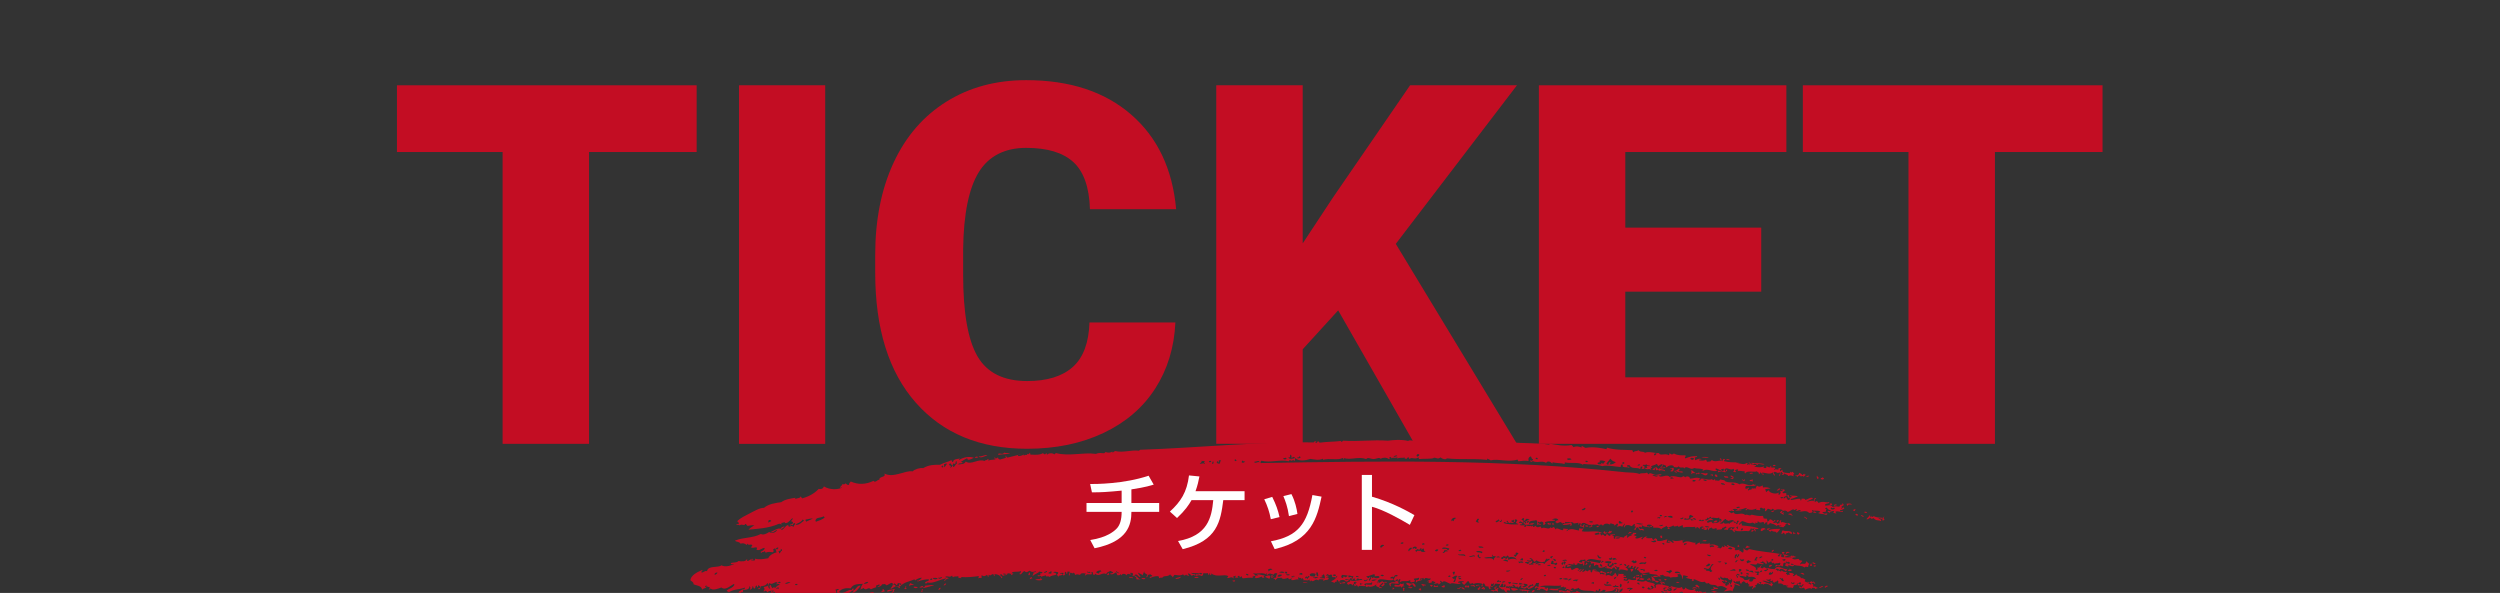 <?xml version="1.0" encoding="UTF-8"?>
<svg id="_レイヤー_2" data-name="レイヤー 2" xmlns="http://www.w3.org/2000/svg" version="1.1" viewBox="0 0 1245.41 295.37">
  <rect x="0" y="0" width="1245.41" height="295.37" fill="#333333" stroke="none"/>
  <defs>
    <style>
      .cls-1 {
        fill: none;
      }

      .cls-1, .cls-2, .cls-3, .cls-4 {
        stroke-width: 0px;
      }

      .cls-2 {
        fill-rule: evenodd;
      }

      .cls-2, .cls-4 {
        fill: #c30d23;
      }

      .cls-3 {
        fill: #fff;
      }
    </style>
  </defs>
  <g>
    <path class="cls-4" d="M347.05,75.73h-53.61v145.37h-43.06V75.73h-52.63v-33.24h149.3v33.24Z"/>
    <path class="cls-4" d="M411.09,221.11h-42.94V42.49h42.94v178.62Z"/>
    <path class="cls-4" d="M585.54,160.63c-.57,12.43-3.93,23.41-10.06,32.94s-14.74,16.91-25.82,22.14c-11.08,5.23-23.74,7.85-37.97,7.85-23.47,0-41.96-7.65-55.45-22.94-13.5-15.29-20.24-36.88-20.24-64.77v-8.83c0-17.5,3.05-32.82,9.14-45.94,6.09-13.13,14.86-23.27,26.31-30.42,11.45-7.16,24.7-10.73,39.75-10.73,21.67,0,39.09,5.7,52.26,17.11,13.17,11.41,20.65,27.13,22.45,47.17h-42.94c-.33-10.88-3.07-18.69-8.22-23.43-5.15-4.74-13-7.12-23.55-7.12s-18.57,4.01-23.55,12.02c-4.99,8.02-7.61,20.81-7.85,38.4v12.63c0,19.06,2.39,32.67,7.18,40.85,4.78,8.18,13.02,12.27,24.72,12.27,9.89,0,17.46-2.33,22.7-6.99,5.23-4.66,8.01-12.06,8.34-22.21h42.81Z"/>
    <path class="cls-4" d="M666.63,154.61l-17.67,19.38v47.11h-43.06V42.49h43.06v78.76l14.97-22.7,38.52-56.06h53.24l-60.36,79,60.36,99.61h-51.03l-38.03-66.49Z"/>
    <path class="cls-4" d="M877.38,145.29h-67.72v42.69h79.99v33.12h-123.04V42.49h123.29v33.24h-80.23v37.66h67.72v31.9Z"/>
    <path class="cls-4" d="M1047.41,75.73h-53.61v145.37h-43.06V75.73h-52.63v-33.24h149.3v33.24Z"/>
  </g>
  <g>
    <rect class="cls-1" x="343.92" y="219.08" width="595" height="82.46"/>
    <path class="cls-2" d="M930.11,255.41c-.51-.62-1.04-.66-1.6-.25.54,0,1.04.8,1.6.25Z"/>
    <path class="cls-2" d="M928.59,257.04c-.55.17-1.04-.78-1.6-.24.53.23,1.02,1.06,1.6.24Z"/>
    <path class="cls-2" d="M924.45,253.79c-.56-.43-.6.13-1.45.27.28.44.58.36.87.55.36-.27.19-.56.58-.82Z"/>
    <path class="cls-2" d="M908.71,238.46c-.23-.23-.45-.47-.68-.71-.39.6-.73.17-1.11.63.56.67,1.16.7,1.79.08Z"/>
    <path class="cls-2" d="M925.56,256.73c.29-.49-.88-1.09-1.23-.57-.03.64.42.23.85.89.06-.26.13-.51.38-.33Z"/>
    <path class="cls-2" d="M906.22,238.01c-.69-.02-.68-.6-1.02-1.07-.32.55-.18,1.12.27,1.71.25-.21.5-.43.75-.64Z"/>
    <path class="cls-2" d="M915.03,251.83c.25-.6-1.02-.89-1.43-.07.44.8.99-.57,1.43.07Z"/>
    <path class="cls-2" d="M899.48,236.34c-.27-.07-.78.18-.53-.2-.34-.41-.75.49-1.11.63-.25-.66-.84-.94-1.55-1.26-.05,1.37-1.27,1.2-2.24,1.59.54.07,1.09-.13,1.59.58.03-.94.34-.54,1.13-.97.04.23.08.46.33.7.5-.39.98-.37,1.43.07.48-.37.93-.75.96-1.15Z"/>
    <path class="cls-2" d="M912.73,251.22c-.23-.24-.46-.47-.68-.71-.03.25-.25.72-.56.48-.3.47.89.94,1.25.23Z"/>
    <path class="cls-2" d="M910.33,255.86c-.53-.22-1.08-.06-1.64.44.56.15,1.58.42,1.64-.44Z"/>
    <path class="cls-2" d="M884.62,231.91c-.5-.54-1.42-.43-1.45.28.48-.04.95.12,1.45-.28Z"/>
    <path class="cls-2" d="M904.97,255.28c-.59-.12-1.15-1-1.79-.08.59.25,1.17.5,1.79.08Z"/>
    <path class="cls-2" d="M886.73,243.4c-.77-.34-.7.44-1.66.77.24.06.48.12.7.38.32-1.11,1.19-.16.96-1.15Z"/>
    <path class="cls-2" d="M898.76,257.37c-.25.54,1.03.61,1.36,1.42.57-.74-.85-1.08-1.36-1.42Z"/>
    <path class="cls-2" d="M892.55,255.9c-.6.04-1.18-.29-1.81.26.7.29,1.42.3,2.11.78.64-.31-.94-.72-.31-1.03Z"/>
    <path class="cls-2" d="M873.09,235.98c.27-1.04-1.05-.23-1.42-.41-.26.84,1.05.26,1.42.41Z"/>
    <path class="cls-2" d="M871.66,239.48c.38.67.85-.34,1.23.57.34-.44.36-.89.07-1.36-.54.82-1.27-.05-1.3.79Z"/>
    <path class="cls-2" d="M861.77,229.17c-.64-.43-1.28-.77-1.97-.26.65.14,1.29.48,1.97.26Z"/>
    <path class="cls-2" d="M896.53,265.77c-.33-.63-.71-.23-1.04-.73-.66.42-.24.89.29,1.37.25-.22.5-.43.75-.65Z"/>
    <path class="cls-2" d="M891.91,261.3c-.44-.74-.93-.57-1.4-.74-.24.51.98,1.51,1.4.74Z"/>
    <path class="cls-2" d="M892.79,265.08c-.11-.18-.23-.11-.36-.02-1.39-.92-2.87-.14-4.27-.88-.82.53-.34,1.12-.8,1.66.78.54.67-.55,1.28-.45.65.47.17.85.85.89.07-.92,1.09-.63,1.67-1.11.39.66.81.48,1.21.91.82-.3-.41-.7.41-1Z"/>
    <path class="cls-2" d="M863.12,237.73c.36.22-.71.59-.92.47-.42.87.69-.11.87.55.75-.36.31-.78.6-1.16-.46-.36-.93-.54-1.4-.74-.51.52.38.88.85.89Z"/>
    <path class="cls-2" d="M904.56,280.91c-.58-.4-1.14-1.22-1.78-.42.59.21,1.16.79,1.78.42Z"/>
    <path class="cls-2" d="M904.67,282.11c.3-.58-.9-.66-1.24-.23.37.95.84-.05,1.24.23Z"/>
    <path class="cls-2" d="M902.23,280.64c-.49.37-.31.78-.6,1.16.29.18.6,0,.89.21.25-.44.05-.91-.29-1.37Z"/>
    <path class="cls-2" d="M860.96,237.96c.1-1.05-1.41-.39-1.93-.94-.54,1.1,1.3,1.01,1.93.94Z"/>
    <path class="cls-2" d="M908.3,291.96c-.53-.22-1.36.22-2.39,1.08.79-.32,1.56-.19,2.39-1.08Z"/>
    <path class="cls-2" d="M854.2,236.64c-.03.55.85,1.31,1.4.75.03-.52-.83-1.51-1.4-.75Z"/>
    <path class="cls-2" d="M891.56,275.22c-.56-.69-2.61-.23-1.66.77.58-.89,1.1-.42,1.66-.77Z"/>
    <path class="cls-2" d="M879.57,263.8c-.08-.92-1.74-1-2.51-.12.36.25.17.46-.04.68.8.84,1.73-1.11,2.55-.56Z"/>
    <path class="cls-2" d="M898.9,286.09c-.68-.86-1.4-.86-2.13-.44.73-.16,1.38,1.03,2.13.44Z"/>
    <path class="cls-2" d="M850.82,235.97c-.27-.06-.53-.12-.34-.36-1.17.72-2.25-.4-3.43.35,1.69-.03,2.42,1.97,3.77,0Z"/>
    <path class="cls-2" d="M883.71,274.18c-.38-.76-.85.22-1.28.45.24.05.47.12.7.37.04-.28.24-.56.58-.82Z"/>
    <path class="cls-2" d="M846.69,235.95c.45-.6-.54-.22-.68-.71.3,1.05-.63.04-1.3.79.37.91.87-.68,1.24.23.25-.25.51-.49.74-.31Z"/>
    <path class="cls-2" d="M844.56,235.51c-1.14-.32-1.33-1.66-2.29-.95,1.08.62-.36,1.12.63,1.73.08-1.19,1.06-.18,1.65-.77Z"/>
    <path class="cls-2" d="M882.8,281.44c-.83-.23-2.03.24-1.32,1.13.71-.5.97-.34,1.32-1.13Z"/>
    <path class="cls-2" d="M838.46,235.23c-.68-.8-1.43-.18-2.13-.44-.34-.41.11-.79.6-1.16-1.23-.51-1.24,1.18-2.92.89.33.74.37.41,1.02,1.06.82-.6-.27-.22-.49-.87,1.32-.01,2.58,1.12,3.92.52Z"/>
    <path class="cls-2" d="M855.54,259.46c-.76-.52-1.68.18-2.02.76.78.13,1.67.15,2.02-.76Z"/>
    <path class="cls-2" d="M866.57,272.03c-.65-.08-.2-.24-.68-.71-.33.38-.16.79-.24,1.18.29.19.61-.25.92-.47Z"/>
    <path class="cls-2" d="M850.19,269.24c-.77-.18-1.54-.32-2.36.4.76-.28,2.13.46,2.36-.4Z"/>
    <path class="cls-2" d="M860.47,289.6c-.4-.47-.82-.3-1.23-.57-.63.31.93.72.3,1.03.29.19.61-.25.93-.46Z"/>
    <path class="cls-2" d="M831.81,263.3c-.23-.24-.45-.48-.68-.71-.07.25-.13.5-.38.32-.35.51.76.98,1.05.39Z"/>
    <path class="cls-2" d="M855.97,293.13c-.75-.59-1.56.03-2.29-.96-.34.38.08.79.12,1.19-.51.3-1.26-.35-1.28.45.4.28.86-.49,1.25.23.38-1.19,1.34-.17,2.2-.92Z"/>
    <path class="cls-2" d="M828.21,267.05c-.3,0-.58-.39-.89-.21-.6.45-.06,1.21.47,1.22.82-.3-.41-.7.41-1Z"/>
    <path class="cls-2" d="M845.54,293.33c-.02-.85-2.37-1.19-2.51-.12.84-.09,1.7-.54,2.51.12Z"/>
    <path class="cls-2" d="M836.72,290.21c-.59-.16-1.17-.65-1.79-.08.59.25,1.17.5,1.79.08Z"/>
    <path class="cls-2" d="M830.34,288.55c-.4-.32-.84.09-1.24-.23-.2.27.27.58.49.87.25-.22.5-.43.75-.65Z"/>
    <path class="cls-2" d="M827.63,288.94c-.45-.63-.96-.04-1.41-.4-.24.37,1,1.21,1.41.4Z"/>
    <path class="cls-2" d="M802.67,264.34c-.19.1-.11.22-.02.34-.25.16-.47-.19-.7-.37-.44.18-.28,1.19-.94.81-.64.59.96.24.32.69.56-.07,2.27-.64,1.33-1.47Z"/>
    <path class="cls-2" d="M800.63,265.44c-.22-.36-.47-.21-.72-.03-.26-.24-.51-.48-.32-.69-.29-.19-.61.26-.92.47.28.3.57.59.85.89.39-.6.73-.17,1.11-.63Z"/>
    <path class="cls-2" d="M796.68,262.03c-.47-.24-.95-.04-1.45.27.45.63.95.22,1.45-.27Z"/>
    <path class="cls-2" d="M817.88,286.28c-.76-.24-.75.97-.43,1.34.9.04.27-.85.43-1.34Z"/>
    <path class="cls-2" d="M819.21,288.38c-.92-.32-2.24-.87-2.71.39.91-.31,1.76.79,2.71-.39Z"/>
    <path class="cls-2" d="M816.62,286.39c-.6.12-1.19-.2-1.81.26.59.21,1.19.05,1.77.42.16-.22-.21-.46.03-.68Z"/>
    <path class="cls-2" d="M813.72,283.37c-1.59.26-1.94-.32-.97,1.49.78-.47.71-.99.97-1.49Z"/>
    <path class="cls-2" d="M791.28,262.12c-.57-.53-1.17-.55-1.79-.08.59.16,1.16.64,1.79.08Z"/>
    <path class="cls-2" d="M782.58,260.19c-1.73.89-3.17.04-4.2,1.34,1.32,0,2.63-.03,3.98-.5.17.24-.2.44-.39.66,1.19.65,1.29-.7.62-1.5Z"/>
    <path class="cls-2" d="M802.88,284.57c-.92-.51-.39,1.3-.94.81-.1,1.1,1.22-.41.94-.81Z"/>
    <path class="cls-2" d="M801.96,285.04c-.53-.25-1.06-.23-1.64.43.53.22,1.07.06,1.64-.43Z"/>
    <path class="cls-2" d="M774.27,261.17c-.23-.24-.46-.47-.68-.71-.36.27-.19.55-.58.82.43-.12.82.32,1.26-.11Z"/>
    <path class="cls-2" d="M790.17,280.25c-.29.39.15.8-.6,1.17.84.23,1.9-1,.6-1.17Z"/>
    <path class="cls-2" d="M764.66,294.37c-.83-1.05-1.56.11-1.66.77.54.02,1.1-.42,1.66-.77Z"/>
    <path class="cls-2" d="M746.59,293.03c-.74-.67-.72.84-1.62.1-.34-.66.71-.41.94-.8-.71-.42-1.33.04-1.66.77.47.08.65.27.68.71-.82.82-1.53-.51-2.36.4.42.03.85-.14,1.23.57,1.05-.81,1.98-.41,2.51.12.04-.62-.75-1.28.27-1.86Z"/>
    <path class="cls-2" d="M739.76,293.06c-.23-.24-.45-.47-.68-.71-.72.59-.73.26-1.13.97.62.61,1.69-.82,1.06.39.45.42.69-.49.75-.64Z"/>
    <path class="cls-2" d="M737.12,292.09c0,.45-.64.88-1.14,1.31.17.18.34.35.51.53.19-.21.37-.25.55-.14.04-.64-.16-.45.58-.82-.33-.3-.13-.57-.5-.87Z"/>
    <path class="cls-2" d="M734.29,291.28c-.63.62-1.2.05-1.83.59.76.43,1.58-.33,2.3.62.37-.74-.25-.45-.47-1.21Z"/>
    <path class="cls-2" d="M731.33,292.84c.54-.37.75-.76.24-1.18-.24.04-.48.08-.73.31,0,.28.18.57.49.87Z"/>
    <path class="cls-2" d="M730.82,292.31c-.33-.3-.13-.57-.5-.87-.36.24-.2.72-.56.48-.2.28.27.58.49.87.19-.16.38-.32.57-.49Z"/>
    <path class="cls-2" d="M729.67,293.61c.12-.35-1.23-1.46-1.75-.76.58.34,1.15.92,1.75.76Z"/>
    <path class="cls-2" d="M719.37,291.44c-.45.62-.86.41-1.3.79.39.67.85-.1,1.23.57.38-.44.77-.87.07-1.36Z"/>
    <path class="cls-2" d="M713.79,291.69c-.46-.43-.94-.45-1.43-.07.23.24.45.47.68.71.25-.22.5-.43.75-.65Z"/>
    <path class="cls-2" d="M710.39,291.37c-.71-.24-1.42-.28-2.13-.44-.6.37,1.08.84.48,1.21.44.2.37-.27.56-.48.37-.18.7.42,1.09-.29Z"/>
    <path class="cls-2" d="M707.97,293.13c-.4-.32-.86.43-1.26.11.06.64.53.75,1.21.91.33-.33-.43-.7.05-1.02Z"/>
    <path class="cls-2" d="M703.98,290.4c-1.13.93-2.15-.07-3.22-.15-.75,1.02,1.27,1.23,1.68,2.12.21-.96-.06-1.05,1.15-1.31.74.76.61,1.29,1.55,1.26.2-.96-.22-1.17-1.16-1.93Z"/>
    <path class="cls-2" d="M703.68,292.59c-.76-.27-1.56.13-2.32-.28.04.48,1.61,1.24,2.32.28Z"/>
    <path class="cls-2" d="M699.88,293.27c-.28-.34-.59-.18-.87-.55-.52.49.4,1.04-.26,1.52.35.13.72-.01,1.09-.29-.73-.58-.75-.17.03-.68Z"/>
    <path class="cls-2" d="M694.67,293.2c-.28-.44-.58-.36-.87-.55.13.4-.34.78.12,1.2.09-.62.25-.19.75-.65Z"/>
    <path class="cls-2" d="M632.84,286.96c-.87-.58-1.79-.19-2.71.38.77.31,1.52.83,2.29.96.29-.44.25-.89.43-1.34Z"/>
    <path class="cls-2" d="M615.3,289.38c-.38-.71-.84.05-1.25-.23-.3.47.89.94,1.25.23Z"/>
    <path class="cls-2" d="M597.05,287.86c.03-.67-1.51-.74-2.15-.1.7.28,1.44.06,2.15.1Z"/>
    <path class="cls-2" d="M588.28,287.29c-.87.44-2.44.4-2.75,1.07.84.07,2.43-.08,2.75-1.07Z"/>
    <path class="cls-2" d="M570.64,288.18c-.64-.42-1.32-.05-1.96-.26-.07.53,1.37,1,1.96.26Z"/>
    <path class="cls-2" d="M552.11,285.29c-.08.39-.53.76-.6,1.16.35.13.72-.01,1.09-.29-.33-.3-.13-.57-.49-.87Z"/>
    <path class="cls-2" d="M491.88,226.79c-1.41-.5-2.93.99-4.33.48.65,1.3,2.99.02,4.33-.48Z"/>
    <path class="cls-2" d="M487.34,227.78c-.57-.55-1.18-.42-1.81.25.59.15,1.19.07,1.81-.25Z"/>
    <path class="cls-2" d="M518.39,287.65c-.16.28-.17.56.14.86-1.21-.05-1.51-.14-2.88.21,1.17.48,2.37.53,3.58.16-.66-.43-.43-.81-.83-1.23Z"/>
    <path class="cls-2" d="M512.78,285.02c0,.51-.84.98-.26,1.52.73.01.79-.96.26-1.52Z"/>
    <path class="cls-2" d="M514.23,288.31c.2-.28-.27-.58-.49-.88-.49.32-.7.65-.77.99.4.32.87-.67,1.26-.11Z"/>
    <path class="cls-2" d="M471.35,290.76c-.66-.33-.97.42-1.3.79.35.13.72-.01,1.09-.29-.16-.17.1-.33.21-.5Z"/>
    <path class="cls-2" d="M468.55,292.84c-.46-.33-1.13.72-1.13.97.77.06,1.11-.34,1.13-.97Z"/>
    <path class="cls-2" d="M465.38,291.67c-1.53-.48-3.11,0-4.68.12.31.81-.66.62-1.31,1.13,2.16,0,3.62-.96,5.99-1.25Z"/>
    <path class="cls-2" d="M459.97,292.1c-.63-.48-1.33.24-2,.42.64.36,1.3.34,2-.42Z"/>
    <path class="cls-2" d="M457.26,292.49c-.72-.03-1.42-.43-2.15-.1.1.58,1.42.94,2.15.1Z"/>
    <path class="cls-2" d="M455.35,291.21c-.89-.08-1.23-.44-1.76-.76-.52.7-.88.73-.44,1.68.19-1.14,1.48-.34,2.2-.92Z"/>
    <path class="cls-2" d="M445.68,294c.19-.1.11-.22.01-.34-.11-.12-.22-.24-.33-.36-.53.78-2.35.02-3.47,1.03.23.18.26.35.15.52.86-.42,1.69-.32,2.56-.9.86.87-.44.59-.43,1.34.39.57.89-1.02,1.28-.45.29-.19-.74-1.24.23-.84Z"/>
    <path class="cls-2" d="M440.99,294.46c-.59.04-.53-1.12-1.38-1.09.29.69.11,1.09-.79,1.33.7.42,1.44.03,2.17-.24Z"/>
    <path class="cls-2" d="M431.6,295.39c-.23.28.45.59.14.86,1.2.1,2.48-1.55,3.62-.52.06-1.87-2.62.32-3.76-.34Z"/>
    <path class="cls-2" d="M937.88,258.15c.25.41-.59.76.12,1.2.31-.31.61-.12.92-.47-1.45-.16.74-3.01-.85-.89-1.54-.21-3.11.03-4.62-.89-.73.71-.96.44-1.25-.23-.16.22.21.46-.04.68-.69.32-.19-.66-.85-.89-.19.8-.56.69-1.54,1.97.64.33,1.34-.41,2.01-.76.49.98,1.06.36,1.6.24,1.1,1.59,2.93.8,3.52,1.52.83-.69-.85-1.3-1.19-1.25.76-.75,1.41.59,2.17-.24Z"/>
    <path class="cls-2" d="M922.61,251.16c-.94-.47-1.9-.35-2.87-.13.64.37.18.69.67,1.05.39-1.42,1.36-.4,2.2-.91Z"/>
    <path class="cls-2" d="M918.14,250.79c-.52-.02-.73.37-.23.84-.25.16-.47-.19-.7-.37-.7.37-.51.77-.96,1.15-1.07-.07-2.13-.42-3.24.19-1.23-1.78-2.62-.32-3.91-.86.14-1.36,2.03-.4,2.24-1.6-2.02.45-3.16-.8-5.41.43-.5-.77-.83-1.42-1.78-.42-.45-.76-.16-1.59.63-1.84-.27-.48-.6.05-.89-.21.32.58-.85,1.09-.09,1.69-1.21-.94-2.53.27-3.77,0,1.67-.65,2.75-1.34,3.12-1.39-.48-1.26-2.65.39-3.81.68-.04-.88-1.29-.69-1.94-.6-.16.22.21.46-.03.68-.19.1-.36-.02-.55.15-.05-.29.26-.55-.14-.85-1.49-.09-3.02.54-4.52.64-.1-.17.02-.34-.16-.51,1.61-.29,2.16-.86,3.65-1.19-1.22-.82-2.5-.2-3.74-.68-.45.6.54.22.68.71-.32.41-.61.31-.92.47-.8-.53-.18-1.37-1.01-1.41-.36.27-.19.56-.58.82.17.17.36-.06.54-.14.4.41.24,1.75.69.71,1.02.97-.26,1.32-.96,1.14.92-.48-1-.65-.29-1.37-.46-.33-1,.85-1.47.61-.5-.67.81-1.07,1.31-1.13.47-.43-.4-.92.07-1.35-.64-.46-1.33.29-1.96-.26.07-.75.74-.49,1.15-1.31-.61-1-1.33.28-1.95-.6-.35.6.79.33,1.02,1.07-.53-.04-1.08.06-1.6-.25.77.73.32,1.1.08,1.87-.18.1-.36-.02-.55.15-.78-.38.48-.66-.31-1.04-.83,1.07-4.99.07-4.61-1.23-.51.6-1.1.25-1.13.97-.92-.55-.27-1.03-.82-1.57.89.21,1.82-.44,2.7-.05-.5-.77-2.59-.95-3.74-.68-.33-.35.3-.67-.3-1.03-.79.49-1.6,1.04-2.7.05-.14.87-.89.72-.45,1.68-.5-.76-1.22.32-2.13-.44.47,1.26-1.49.45-1.5,1.29-1.28-.57.8-.98-.1-1.53-.58.67-1.11.68-1.64.44-.05-.4.16-.79.24-1.18,1.86-.36,3.62.36,5.05-.45-.38-.67-.85.34-1.23-.57-2.43,1.83-4.6-1.28-7.01.19-2.19-1.8-6.44-.18-7.44-2.04-.71-.16-1.43-.2-2.14-.44-.44,1.28-1.63.29-2.54.56-.05-.29.26-.56-.14-.86-.11.88-1.39.86-1.26.11-2.02.94-3.92-.63-5.92-.1.54.51-.47.77-.77.98-.31-.41.78-.76.6-1.16-1.63-.91-3.36.11-5.03.11.1-1.28-1.91-1.43-2.31-.61-.32-.64-.7-.23-1.04-.73-.98,1.83-4.54-.98-6.67.54-1.5-1.96-4.54,1.01-5.7-.94.52.21,1.08-.03,1.62-.1-.36-.95-2.21.29-3.58-.17-.56-.19-2.56-1.31-2.68-.29-.38.38-.69-.55-1.04-.73-1.29.62-2.51-.04-3.81.67-1.45-.72-4.63-.65-6.96-.83-60.25-6.58-120.89-5.65-181.54-4.6-.51-.42-.05-.79.24-1.18,4.49,1.24,9.14-.78,13.64.29.35-.69.59-.6,1.3-.79.17.33-.31.13-.57.49.7.43,1.48-.82,2.15.1.56-.43-.07-.91.43-1.34,1.88,1.69,4.96,1.21,7.52.35,2.02.3,4.03.85,6.11-.06.23.18.26.35.16.52,3.21-.93,7.64.39,9.74-.91.48.47.03.63.68.71.19-.22-.15-.46-.32-.69,4.02,1.18,7.31-.92,11.47.53.41-1.11,2.42-.03,3.42-.01,1.66.02,2.87-1.09,3.6-.17,1.47-.7,2.91-.72,4.3.2.82-.3-.41-.7.41-1,.18-.39,1.11.58.68.71,1.01-.87,1.92-.04,2.91-.55.36.25.18.46-.04.68,1.3-.87,2.52-.22,3.81-.67.09,1.28.09.14,1.04.73.02-.44.48-.82.94-.81,0,.28.19.58.5.87.89-1.26,2.59.52,4.35-.82.3.29.3.58.14.85,2.11-.35,7.03.12,7.58-.67,1.09-.16,2.1,1,3.24-.19.96.83,2.74,1.34,3.21.49,6.73.77,12.92-.03,19.9.74.35-.21.16-.44.39-.66.53.51.73.33,1.57.92,3.77-.99,8.92,1.13,13.31-.41.33.3.13.57.49.87,1.68-.12,3.38-.54,5.04-.11-.05-.49-.41-1.96,1.2-2.33.45.69.03,1.08,1.01,1.41.24.54-1,1.17-1.28.45-.69.8,1.16,1.22,1.06.39,2.21,1.36,4.57-.43,6.78.99.55-1.16,2.06-.73,3.04.31.38-.21.22-.44.04-.68,2,.64,4.06.27,6.06.96.19-.27,0-.57.22-.84,2.9.68,6.96-.39,9.09,1.27.18-.16-.06-.34-.15-.51,3.21.43,6.46-.04,9.64,1.12,2.32-.68,6.09.18,8.96.41.7-.36-.11-.8.59-1.16.25-.06.49-.13.72.03-.77,1.84,2.18.96,3.16,1.51.37-.91-.8-.21-1.04-.73-.29-.73.84-.49,1.11-.63,1.1,2.24,3.56.97,5.29,1.94.7-.36-.11-.8.6-1.16.25-.13.46.24.71.03.18.29-.33.55-.58.82.51.47,1.05.48,1.62-.1.04-.34-.57-.71.05-1.01-.34-.36-.73.21-1.06-.39.63-.67,1.18.3,1.83-.6.54,1.02,1.17.57,1.76.76.12.85-1.17-.23-1.64.43,1.11,1.18-.51.42-.94.81,1.68,1.29,1.57-.11,3.19.83.32-.33-.46-.7-.3-1.03.19-.15.35.09.53.19.29-.43.13-.62-.33-.69.95-.92,1.83-.51,2.77-1.4.54.37.85.41.67,1.05.78.02,1.63-1.35,2.37-.74.4.36-.59.65-.77.98.57.49,1.11-.35.94-.8.57-.5,1.04.74,1.6.24.19.35-.44.66.31,1.03.87-1.26,3.63-1.46,3.6-.17.78-.07,1.53.56,2.36-.41.92,1.41,2.43-.14,2.82,1.15,1.03-1.99,3.26,1.22,4.86-.29,1.47.52,2.99.05,4.45.72.48.5-.92.01-.04.67,2.47-1.49,4.75.82,7.19,0-.28-.34-.59-.18-.87-.55-.14-.23.26-.45.03-.68,1.07.2,2.1,1.07,3.17,1.17.21-.42-.28-.35-.51-.53-.29-.63.8.17,1.11-.63.04.45.21.63.68.71,1.02-1.89,2.82.79,4.34-.48.62.48.6.93-.07,1.36.44.63.95.03,1.41.4.2-.27-.27-.58-.5-.87.52-.7.98-.48,1.47-.61.25.35.06.68-.41,1,1.28-.6,2.51.04,3.77,0,.19.35-.45.66.31,1.03.79-1.73,4.56-.35,5.81-1.09.37.85,1.81.69.65,1.39.76.21.85-.25.94-.81.76-.08.87,1.66,1.93.94-.33-.6-.72-.04-1.06-.38.25-.16.3-.33.2-.5,1.79.14,3.53,1.19,5.39-.09-.09.94.06.83.63,1.73.57-.48-.13-1.03-.46-1.55,1.02-1.34,1.87.91,2.88-.21,1.07.67-.51,1.22.08,1.87.68-.59.36-1.23.63-1.84.71-.58.68.68,1.06.39.17.29-.33.55-.58.82.62.26,1.62-.19,1.3-.79,1.21,1.2,1.23.16,2.08,1.45,1.21-.62,1.3-.35,2.51.11.18-.44-.46-.93.43-1.34-.28-.3-.57-.59-.85-.89-.65-.05-.35.87-1.07-.05-.38.21-.22.44-.04.68-1.11-.1-4.58.13-3.87-1.54-.34-.41-.75.49-1.11.63-.58-.72-.06-1.26.61-1.5-.36-.23-2.2-.21-1.47.61-.79.23-1.52-.55-2.35.4-.31-.41.78-.76.6-1.16-.59-.71-2.49.53-1.93-.94-.44-.42-.66.5-.39.66-.66,0-1.31-.08-1.95-.6-.18.28,0,.57-.22.84-.43.28-.83-.16-1.26.11-.02-.28.08-.56.22-.84-1.59.63-3.14.49-4.68.13-.39-.5.56-.03.75-.65-.51-.51-1.09.22-1.59-.58.74-.35,1.45-.35,2.14.44.61-1.4,2.45.34,3.62-.51-2.36-.55-4.48-.25-6.43-.64-.45.6.54.22.68.71-1.19.9-1.11-1.51-2.3-.61.35.18.71.21,1.06.39-.52.87-.94-.25-1.47.61-.45-.31-.06-.57.22-.84-.3-.08-.61.19-.89-.21-.35,1.15-3.41.33-4.85-.05-.28-.83.79.4,1.09-.29-2.46.17-4.91.11-7.34-.51-.17-.29.33-.55.58-.82-.73-.88-1.35.27-1.3.79-1.08.15.05-1-1.01-1.4-1.01.35.67.82.12,1.2-1.49-.12-3.04.85-4.47-.38-.6,1.17-1.24.59-2.2.92-.64-.37-.18-.69-.66-1.05-1.17.68-2.3.44-3.43.35-.24-.65.96-.39,1.28-.45-.72-.73-2.09-.3-3.07.37-.67-.43.19-.79-.48-1.21.52-.54,1.28-.06,1.3-.79-2.26-.16-3.77.23-5.81,1.09-.98-.55.68-.99-.1-1.53-1.92,0-3.84.14-5.7-.94-1,1.07-1.62.12-2.15-.1-.37.33.22.69-.41,1-1.34-1.19-4.66.51-4.79-1.07-2.23.1-5.32-1.06-7-.15-1.09-1.01-2.28-.03-3.35-1.34-.83.93-1.56.04-2.39,1.08-.64-.37-.18-.69-.66-1.05-4.18-.22-8.38.02-12.51-1.25-.13.44-.59.82.14.85-3.43-.76-6.87-1.38-10.38-.82-.86.39-1.63-.89-2.47-.79-.16.22.21.46-.03.68-1.05-.4-2.4-.88-3.94-.18-.34-.35-.68-.71-1.02-1.07-3.69.75-7.31-.04-10.92-.67-.12.17-.02.34-.21.5-6.29-1.01-12.67-.51-18.98-1.21-1.01,1.02-5.32-.12-8.08-.2-1.49-.05-2.68.56-3.75-.34-.25.22-.5.43-.75.65-.68-1.28-2.35.37-3.55-.84-3.05,1.09-7.35-.52-10.97.35-.23-.23-.46-.47-.69-.71-4.66,1.03-9.19-.58-13.86.55-1.98-1.13-4.1.48-6.07-.62-1.25.95-2.38-.29-3.62.51-3.31-.81-6.68-.52-10.05-.12-7.4-.56-14.88.53-22.27,0-.25.22-.5.43-.75.65-.32.16-.31-.3-.15-.52-3.96.48-6.82.32-10.82.86-.23-.24-.45-.47-.68-.71-.75.08-.33,1.24-1.47.61-.17-.33.31-.14.56-.48-.48-.23-1.27-.08-1.28.45-29.18-.37-57.5,2.71-86.58,3.67-.19.16-.38.32-.56.48-3.93-.53-7.96,1.14-11.86.14-.7.2-1.33,1.34-1.45.27-.56.49-2.2.83-3.25.19-.25.22-.5.43-.75.65-1.37-.08-2.74-.34-4.15.32-6.6-.88-13.36,1.34-19.92-.41-.25.21-.5.43-.75.64-1.08-.83-3.02-.59-3.6.18-.33-.3-.13-.57-.5-.87-.51,1.27-1.1.47-1.62.1-1.74,1.04-3.83.76-6.14.74-.3-.3-.3-.58-.14-.86-.54-.17-.64,1.2-1.64.43-.18.16.06.34.15.52-.55.3-1.06-.34-1.64.43-.36-.24-.17-.46.04-.68-.63.44-1.84.93-2.92.88-.48-.88.61-.45,1.13-.97-2.2.79-4.37,1.14-6.55,1.74-.29-.3-.57-.59-.85-.89.2-.77-.52.41.32.69-1.01.84-1.92.62-3.29,1.21-.23-.74-1.51-.47-.67-1.05-.6-.27-.62.99-1.79-.08-.85.68.43.55.68.71-1.3.87-2.52.03-3.82,1.01-.17-.24.2-.45.39-.66-.35-.21-.74.36-1.06-.39.3.95-.64.37-1.31,1.13-3.09-1.33-6.66,2.19-9.35.25-.62,1.53-2.54,1.23-3.67,1.53.07-1.08,1.56-.27,2.2-.92-.28-.34-.59-.18-.87-.55,1.04-.44,2.11-1.42,3.14-1.72-.13,1.76,2.69.04,3.24-.19-2.06-.87-5.47-.31-7.42,1.19-.17-.29.33-.55.58-.82-1.12.21-3.42.19-3.5,1.71-.69.32-.44-.67-.85-.89-2.08,1.06-3.38,1.05-5.68,2.29-2.75-.04-5.51-.04-8.35,1.66-1.6-.26-4.21.52-5.29,1.63-3.48-.73-9.56,3.54-14.07,1.05,1.08,2.17-2.7,1.19-2.49,3.12-.95-.17-2.01,1.81-2.9.54-3.87,1.87-7.65,1.99-11.33.33-.5.54-1.04,1.08-.8,1.66-.61.2-1.19-.09-1.75-.76-.58.78-1.1.4-1.64.43-.26.93-.76.79-1.16,1.65.34.46.73-.27,1.07.05-2.4,1.17-6.28,1.14-9.13-.59-.38,1.24-1.41,1.51-2.58,1.24-2.29,2.51-5.24,3.85-8.15,4.73-.34-.36-.68-.71-1.02-1.07.28,1.1-1.61.81-2.41,1.42-.07-.23-.14-.46.04-.68-2.6.46-5.03.7-7.12,2.22-2.73.35-6.38.87-8.59,2.83-1.84-.19-5.28,1.8-6.78,2.58-2.52,1.31-4.77,2.33-6.68,4.11.69.02.68.6,1.02,1.07-.51.52-.97.1-1.47.61.88.34,1.27-.29,1.78.42.9-1.17,2.4.51,2.73-.73.43-.33.8.69,1.21.91,1.15-.24,2.3-.34,3.43-.35-1.06.82-1.54.86-2.99,2.24,4.27-.41,10.09-.66,15.06-2.88.49-.2.96.04,1.41.4.05-.28-.02-.57-.13-.85.54,0,1.09-.25,1.64-.43.75,1.56,2.87-.93,3.88-2.03.5.59-.28,1.12-.81,1.66.51-.2,1.26.29,1.21.91-.91.72-1.06.08-1.67,1.11.39.52.89-1.07,1.26-.11.67-.31.25-.67.77-.98.24-.06.48-.13.72.03-.02.57-.81,1.1-.81,1.66-.18.1-.36-.02-.54.14.44-1.03-1.11-.25-1.79-.08-.33-.3-.13-.57-.5-.87-1.59.5-1.93,2.25-3.36,2.56-.13-.63,1.25-1.19,1.71-1.79-.65-.04-2.02.3-1.67,1.11-1.71-.61-3.52.82-5.29,1.63,1.05.55,2.19-.77,3.29-1.21-.68,1.62-2.86,2.1-4.01,1.17-1.42.88-2.84,1.65-4.18,1-4.36,2.24-8.58,1.5-12.92,3.32.92.84,1.9.26,2.8,1.49,1.03-.32,2.05-.25,3.02.65.35-.21.16-.45.39-.66.72,1.16,1.55.1,2.3.62.35.42-.1.79-.59,1.16.92.71,1.92-.09,2.87.13.71.43-.39.78.11,1.2,1.38.53,2.18-.75,3.83-1.01.44.95-1.44,1.62-2.08,2.11.3.03.59.23.87.55.18-.16-.06-.34-.16-.52.73-.41,1.12.32,1.47-.61.33.3.13.57.49.87,1.23-.56,2.41-.37,3.6-.17.45-.43.48-.88.07-1.35.38-.43.75-.59,1.11-.63.36.7.47,1.38.61,2.07-1.45.18-3.65,1.47-4.1,2.87-2.23.35-4.47.82-6.66.2.52,1.37-1.12.89-2.02.76-.24-.72.94.06,1.28-.45-.92-.77-1.95.69-2.92.89-.66-.47.44-.83-.49-.87-.25,1.15-2.71,1.15-4,.83-1.09,1.05-2.33.54-3.82,1.01-.17,1.15,1.29.27,1.77.42-1.25.66-4.32,1.9-6.5.72-1.54,1.39-6.68-.08-7.15,2.9-1.31-.42-1.84,1.08-2.9.55,0-.59.72-.39.6-1.16-2.9,1.14-5.77,2.85-6.01,5.16.66.54,1.85,1.08,1.52,1.94,1.52.81,3.96.59,4.35,2.75.74-.93,2.05-.53,2.24-1.6-.23-.18-.49.14-.73.31-.33-.66.09-.44.58-.82.44.67.92.85,1.4.74.51.42.3.81-.24,1.18.46.13.89-.02.92-.47,1.09,1.24,3.65.19,5.41-.43,1.95,1.58,4.1-.58,6.2-1.76.11.12.23.24.34.36-.88,1.8-2.89,1.85-3.93,3.05.34.49.72.09,1.04.73,3.12-1.84,4.99-1.14,8.02-2.35.1.18-.02.34.16.52-1.09.2-2.75,1.01-3.33,1.89.45.53.96-.07,1.42.4-.2-.72.29-.88.92-.46-.14-.46-.12-.91.07-1.36,1.04.42,3.39-.18,2.96-1.56.45-.53.16,1.07.87.55.1.35-.72.34-.41,1,.72.13,1.39-1.17,1.16-1.65.49-.23.37.9.84,1.23.97-.47.37-1,.97-1.48.48-.38.6.55.32.7.74.34.6-.74.77-.99.22.07.94.52,1.02,1.07-.45.62-.86.41-1.3.79,1.05.62,1.56-.59,1.51-1.29,1.27-.14,2.42-.19,3.31-1.55.91.49-.14.9.29,1.37-.73.26-1.46.37-2.18.58.66.71.63,1.39-.11,2.03.45.37.89-.02.92-.47.07.82.85.08,1.02,1.07,1.02-.9,1.93-.85,3.28-.87.24.5-.98.86-1.26.11-.19.11-.11.22-.02.34-.12.11-.25.21-.37.32.69.63,1.44.03,2.17-.24.33.69-.09,1.36.25,2.05.4-.71.41-.38,1.13-.97.65.43.43.81.84,1.23.46-.26.38-.55.58-.82.49.36.03.68.66,1.05,1.1-.37,2.17-.23,3.24-.19.45.77-.44.42-.95,1.14.51.47,1.11-.54,1.6.24,0-.28.41-.55.22-.84,2.6.71,5.31-.86,7.92-.31.19-.22-.15-.46-.32-.69.44-.42.88-.8,1.3-.79.61,2.7,3.53-.64,5.03-.11-.53,2.41-2.44,1.7-3.91,2.71.76.56,1.71-.63,1.94.6.38-.32.75-.65,1.13-.97.44.3.32.58.49.87-.48-.04-1,.71-1.45.27.24.76-.46.42-.6,1.17.77,1.35,1.76-1.66,2.53-.23.84-.92,1.71-1.85,2.48-2.77.7.48.31.92-.07,1.36.56.88,1.18.27,1.78.42-.11-.46.08-.9.79-1.32-.35-.21-.74.36-1.06-.39.62-.39,1.22-.36,1.79.08.56-.48,1.13-.97,1.69-1.45.25,1.01-.37.8.85.89.84.49-.44.89.29,1.37.31-1.64,1.29-1.11,2.46-2.44,1.06.3,2.14.34,3.19.83.88-1.59,1.93-1.88,3.19-2.74.8.49-.64.88-.43,1.34,1.64-.1,3.35-2.36,4.13-3.55-1.67-.44-2.24,1.81-3.35,2.23-.3-.3-.3-.58-.14-.85-.46-.33-1.2.71-.77.99-1.47-1.37-4.5,2.62-6.5.72,1.3-1.96,4.05-2.01,5.84-1.77,1.2-2.33,3.74-2.09,6.04-2.27-.68,1.02-1.06,1.77-1.23,3,.52-.7.97-.36,1.49-.95,1.55,1.87,2.24-.95,3.74.68,1.7-.78,1.15-.56,2.75-1.06-.48-.31.12-.56-.14-.86.49-.24.96-.02,1.47-.61.8.66-.22,1.03-.77.98.15.78,2.23-.16,2.2-.92.71.09,1.47-.57,2.13.44,1.01.12,2.11-1.61,3.11-1.05.63.99-.48,1.91-1.04,2.84,1.3-.09,1.9-1.49,3.65-1.19.62.67.27.82,1.04.73.61-.61-1.11-.26-.5-.87-.53-.08-1.07-.2-1.62.1-.24-.88-.08-.79-1.04-.73-.17-.23.2-.44.39-.66.5-.29.91.94,1.4.74,0-.29.42-.55.22-.84.61-.26,1.19.11,1.79.08.25.46.07.63-.39.66-.35.16-.14-.29-.51-.53-.11.5-.39,1,.1,1.53,2.53-2.63,4.92-2.51,7.38-3.74.26.24.52.48.33.7.21-.54,2.09-1.46,3.31-1.55.13.88-1.82,1.28-1.71,1.79-.48-.76-.94-.36-.19.16,2.04-.77,3.88-1.14,5.45-1.11.56,1.16-1.9.71-1.89,1.96.7-.03.92.33,1.28-.45,2.34.94,6.64-1.62,9.08-1.97.52.48-1.43.84-.43,1.34.35-.96,1.26-1.21,2.05-1.44-.53-.19-1.05-.48-1.61-.25-.1-.17.02-.34-.15-.52,1.11-.58,2.12.67,3.26-.53.33.3.13.57.49.87.88-.77,1.69-.2,2.55-.56.3.29.3.58.14.86.4.28.86-.49,1.25.23.38-.21.22-.45.03-.68,3.32.22,5.55-.06,8.82-.45.26.36.07.68-.41,1,.53.1,1.09-.28,1.62-.09.88-.41-.35-.92.43-1.34.8.72,1.65.45,2.52-.23.49.37.03.68.67,1.05.33-.38-.09-.8.24-1.18.97.99.83-.07,2.17-.24.49.36.03.68.66,1.05.16-.28.17-.56-.14-.86,1.14-.47,3.56.71,3.5,1.86,1.71-.6-1.33-1.04-.26-2.05.62.04.42.49,1.21.9.85-.64,1.84.03,2.22-1.26.79,0,1.68-.09,1.93.94.31-.27.63-.54.94-.81-.63-.92-.25.71-.89-.21.52-1.25,3.14-.29,4.73-1.14-.27.68-.13,1.25-.97,1.49,1.22.97,1.49-1.27,2.76-1.4.78,1.11,1.67.17,2.53-.23.97.98,2.01.56,3.04.31.23.74-.95.24-1.29.79.34.52-.53.99-.26,1.52,1.01-.99,2.44-1.13,3.35-2.22.28.33.72.05,1.41.4.36,1-2.15.14-.78,1.32-.57.67-1.07-.23-1.64.43.51.82,2.05-.54,1.94.6.6-.59,1.24-.32,2.21-.92-.08,1.38,1.03.04,1.93.94,1.13-.97,2.19-.65,3.29-1.21.04-.69-.85-1.23-1.4-.75.13-1.17,1.69-.46,2.36-.4.15.53-.34,1.06-.6,1.16.11.56.63.59.65,1.39.1-1.52,1.06-.39,2.05-1.44-.37-.91-.84.1-1.23-.57.6-.06,1.23-.66,1.79.08.17.33-.31.14-.56.48.25.34.76.19.51.53.65.54.27-1.1.9-.13-.17-.58-.51-1.16.09-1.69.86.02.04.57.67,1.05.5-.37.33-.78.24-1.18.3-.05.59.24.9-.13.92.78-.59,1.45.07,2.21.21-.45.54-.88.43-1.34.64-.74,1.16.79,1.81-.26.66.43.43.81.83,1.23.82-.67,1.57-.21,2.34-.06.47-1.16,1.79-.8,2.73-.72.48.36-.95.63-.05,1.02.83-1.03,1.71-.48,2.9-.55.75-.36-.31-.81.24-1.18,1.05-.16.16,1.01,1.01,1.41.48-.03.67-.2.75-.65,1.69,1.94,3.64-.89,5.38.25.65-1.12,1.03-.93,2.23-1.6.32-.02.53.68,1.23.57.17.86-1.08.42-1.49.95,1.09.56,1.94-.11,2.73-.72.89.32.46.71,1.01,1.41.72-.22,1.12.28,1.47-.61.23.23.45.47.68.71-.29-.92,1.63-1.24,2.34-.06.6-1.22,1.09-.68,2-.42.75-.59-.07-.2-.33-.69.44-.43.84,0,1.26-.11.67.83.19.82-.07,1.35.78.03,1.55.25,2.27,1.3-.19.21-.37.24-.55.14.1.65,1.77.36,2.49.45-1.87-.55-1.5-1.65-3.31-2.02,1.73-1.4,1.9,1.07,3.19.83-.03-.74-1.35-1.54-1.14-2.26.47.66,1.7.58,2.08,1.45.52-.71.55-1.45,1.01-2.17-.24,1.21.66,1.16,1.35,1.76.34.47-.79.87-.07,1.36.33-.54.5-.54.43-1.34.48-.02,1.12.63.73-.31.53.03,1.05.52,1.57.92.01.52-1.64,0-1.31,1.13.98-.58,5.33-1.93,4.49.04.54.08,1.11-.71,1.62-.1.81-1.59,2.68-.27,4.05-1.85.29,1.13,1.41.44,1,1.41.6.28.49-.87,1.31-1.13,1.37.13,2.72.65,4.15-.32.12.95,1.31.71,1.43.07.49.92,1.06.35,1.57.92-.15-.56-.42-.58-.65-1.39.7-.08,1.48.62,1.74,1.1.94.19.52-.99,1.79.08.08-.28-.2-.57.23-.84-.79.2-1.55-.08-2.3-.61,1.31.07,2.62.22,3.94.18.1.17-.02.34.15.52-.62.3-1.72-.44-1.83.6.92.56,1.78-.77,3.04.31.25-.24.51-.48.73-.31.16-.28.17-.56-.14-.86.81-.56,1.55.09,2.36-.4.64.37.18.69.67,1.05.71-.41-.36-.86.58-.82.66.47-.44.82.49.87.51-.26-.06-.57.22-.84,2.72,2.12,6.14.19,8.38,1.23.29.35-.53.65-.41,1,1,.37,2.09-1.14,3.04.31.15-.27.17-.56-.14-.86.39-.6.73-.17,1.11-.62.45.3.06.57-.22.84.51.47,1.08-.04,1.61.24.19-.22-.15-.46-.32-.69.39-.57.72.03,1.09-.29.05.29-.26.55.14.85.25-.21.5-.43.75-.64.49.36.03.68.67,1.05,1.75-.21,3.49-.41,5.22-.27-.17-.18-.34-.36-.51-.53.47.04,1-.71,1.45-.27.45.31.06.57-.22.84,1.04.44,2.95-.38,3.45-.69.26.72.68.9,1.41.41-.9-.69-.08-.68.41-1-1.65.28-2.32-.72-4.11-.36-.2.31.17.14.34.36-.4.74-.69-.45-1.09.29-.54-.86-.56-.64-1.36-1.42,2.07.79,4.96-.55,6.43.64.12-.17.02-.34.21-.5.7-.32-.18.64.49.87,1.15-1.35,2.18-.47,3.25-.19.33-.93,1.08-.83,1.82-.6-.28.67-.94,1.32-.46,2.02-.54.19-1.44-.1-1.47.61.69-.09.71.07,1.04.73.32-.75.79-.57.96-1.14.61-.24,1.18.43,1.81-.26.68,1.26,2.29.64,3.58.16,0,1.03.64.97,1.61.24.13.29.11.57-.23.84,1.17.53,2.43-.58,3.6-.18.33-.32-.43-.7.05-1.01.38-.46.67.9,1.07.05.3.3.3.58.14.86.57.17,0-.94.92-.47.44.36.59.71.31,1.03.92-.46,2.53.51,2.9-.54.49.36.02.68.67,1.05.04-1.05.94-.13.9-.13,1.27-.1,1.72-1.43,3.07-.37.27-.99,1.74-.46,2.54-.56.05.28-.26.55.14.86.59-1.09,1.43.01,2.39-1.08.31-.7-.89-.94-1.23-.57-.32-.16.85-.75,1.11-.63.37-.8-.8-.23-1.06-.38-.17-.29.33-.55.58-.82.29-.08.98,1.1,1.79.08.45.42.87.83.48,1.21.63.63,1.33-.25,1.95.6.18-.44,0-1.04.77-.99-.44,1.24-1.83,2.08-3.19,2.74.59.14,1.17.54,1.76.76.28-.32.38-1.01.92-.47.19-.27,0-.57.22-.84.82-.43.44.42,1.21.91-.09-1.43,3.08-1.51,3.42-.01.03-.84.76.03,1.3-.79-.56-.63-1.21.21-1.77-.42.04-.63,1.54.03,2.15.1.07-.34.28-.67.77-.99.44-.38.4.55-.04.68.62.29.7-.86.24-1.18-.43.23-.83-.22-1.28.45-.16-.35-.16-.69-.31-1.03.86-.46,1.65.62,2.51.12.17.66-1.31,1.85-.1,2.03-.18-.93.27-.46.94-.81.07,1.01-.62.43.67,1.05.1-.65.17-.88.96-1.14.25,1.3,1.36-.4,2.11.77-2.17.1-3.89,1.1-6.3.22.85,1.18-1.66.46-1.35,1.81.28.34.59.18.87.55.37-1.1,1.85-.23,2.14.44-.48-1,.87-.86.27-1.85.48.07.98-.46,1.44.06.34.56-1.44-.12-.23.84-.4.74-.7-.46-1.09.29.33.3.13.57.49.87,1.08-1.09,1.35-.2,1.59.58.07-1.42,2.32-.4,3.45-.69.4-.63-.04-.45-.49-.87,1.23-1.1,3.18.04,3.82-1.01.71.43-.13.79.12,1.19-.96,0-1.93.2-2.87-.13-.35.44-.37.89-.07,1.36.26-.34.49-.17.71.04.09-.22.19-.45.04-.68.97,1.06,3.69.13,4.35-.82-.5,1.7,1.27.88,1.69,2.12.32-.28.61-.29.91-.13.37-.9-.8-.21-1.04-.73-.28-.72.77-1.14,1.73-2.13.79.96-.79.94-.8,1.66.88.69.71-.06,1.64-.44-.29-.41-.08-.8-.12-1.2.43-.24.81.56,1.27-.11-.74-.72-1.59.67-2.3-.61-.93.67-1.86,1.23-2.75,1.06-.3-.43.82-.25,1.09-.29.36-.6-.91-.65-.72-.03-.13-3.33,5.14-.35,7.97-1.33-.26-.24-.51-.48-.32-.69-.39-.52-.87.49-1.25-.23-.08-.48,1.36-1.05,1.81-.25-.34-.82,1.22-1.83,1.84-.94.21.19-1.09.69-1.45.28.21,1.01-.42.97-.63,1.84.77.42.52.66,1.38,1.08-1.29.33-2.02-.39-3.64.85.73.83-.09.8,1.01,1.41,0-.57-.66-1.16.44-1.68,1.2.03,2.37.44,3.59.17-.44-.36-.6-.7-.31-1.03-.53-.19-1.07-.22-1.6-.24.05-.48.76-.75,1.13-.97.35.25.17.46-.04.68,1.01.5.3-.96,1.47-.61.05.51-.41,1-.26,1.52,1.31-1.23,3.69.13,5.09-1.13.24.41-.23.78.48,1.21.68-.37,1.31.12,2.02-.76-.46-.36-.63-.71-.67-1.05.86-.36,1.68-.02,2.55-.56.39.69-.67,1.93-1.48.95.39.53-.31,1,.1,1.53.78-1.17,1.58-.66,3.12-1.39-.38-.71-.85.29-1.25-.23.07-.83,1.06-.09,1.66-.77.33.3.13.57.5.87.47-1.82,2.1.14,3.09-.71.46,1.28-1.41.85-1.52,1.63.17.17.36-.06.54-.15.78.38-.48.66.31,1.03.66-.49,1.6.11,1.3-.79.64-.72,1.18.39,1.79.08.13.45-.22,1.08-.75.64.1,1.18,2.34-.86,2.47.79.37-.32.75-.65,1.13-.97-.44-.3-.32-.58-.5-.87.71-.38.7.27,1.04.73,1.15-1.31,2.18.02,4.1.7,1.09-.91,3.38.57,5.03-.11.06-.8-.75-.22-1.23-.56.29-.89,2.06-.61,2.9-.55.27.86-1.13-.05-.94.81.55.41.98.68,1.02,1.06.44-.33,1.27-1.32,1.9-1.95.83-.22.59.92,1.19,1.25.43.13,1.82-.84,1.6.24,1.42-.87,2.78-.56,4.15-.32.8.55-.7.99.1,1.53,1.05-.46-.26-1.03.62-1.5.82-.47.84.9,1.37,1.42.49-.32.95.19,1.43.06-.16.45-.01.91.64,1.39.04-.25.25-.72.57-.48.44-.46-.55-.08-.68-.71.51-.59.96,0,1.43.06.4-.43-.65-.65-.87-.55-.05-.4.16-.79.24-1.18.69-.01.68.61,1.09-.29.75.8-.21.59-.24,1.18.72.5.68-.37.94-.81.85-.24,1.67.22,2.51.12.03.51-.57.99-.62,1.5.79.29,1.48,1.66,2.46,1.13.67,1.07.81,1.63,2.42,1.81-.46-.36-1.07-.42-1.02-1.07.56-.46,1.09-.19,1.62-.09.37-.33-.23-.69.41-1-.69.05-1.97-.94-2.15-.1-.09-.4-.26-.81.24-1.18.62-.06.39.97,1.26-.11.78.37-.48.66.3,1.03-.1-1.03.88-.95,1.64-.43.47-.62-.2-.81-.68-.71.32-.31.6-.12.92-.47.19.41,1.23.85.84,1.23.31.11,1.57-.88,1.25.23.58.34.97-1.47,1.84-.93.17.29-.33.55-.58.82.89.15,2.49,1.16,2.87.13.27-.13,1.52.22.68.71,1.58-.07,3.67-1.06,4.29-3.03.42-.04.83.16,1.26-.11.69.6-.68,1.1.27,1.71-.88.63-.86.18-1.43-.06-.86.52-1.06,1.08-.45,1.68.18-.16-.06-.34-.16-.52.56-.29,1.11-.68,1.62-.09.39.5-.56.03-.75.64.44.73.98-.43,1.42.4.39-1.63,2.32-.39,3.57.51.61-.58,1.14-1.73-.08-1.87.26.89-.47.55-1.09.29-.17-.31.31-.3.54-.15-.26-.78-2.13-.3-3.02-.65,2.93-1.06,7.3.03,10.8-.52.17.24-.2.44-.39.66.46.27.94.42,1.45-.27.24,1.1.72.18,1.4.75.51.42-1.21.74-.24,1.18.7-1.08,1.04-.42,2.34-.06.58-.84,1.28-1.38,2.17-.24.64-.75,1.21-.18,1.84-.93,1.8,2.42,5.29.8,8.51,2.09-.05-.75.8-1.34,1.09-.29.74-.36.56-.77.6-1.16.24-.06.49-.13.71.04-.11.51.09,1.02-.62,1.5,1.01.71.32-1.4,1.45-.28.33-1.19.63-.75,1.66-.77.34.41-.11.79-.6,1.16,1.75-.84,4.34.06,5.67-1.95.87-.34.84.22,1.42.4.47.53-.5,1,.1,1.54.67-.42.55-.88.43-1.34.87.22.66-.33,1.47-.61.49.92-.71,2.03-1.54,1.97.36.27.17.52-.02.34,1.18,1.02,2.85,2.16,4.83.39.63.48-.87.87-.07,1.35.67-.93,2.4.23,3.58.17.36-.27.19-.56.58-.82.05.29-.26.55.13.86.66-.03.23-.22.75-.65.14.23-.26.44-.03.68.74.74,1.55.17,1.47-.61.17.24.34.28.53.2.17.23-.2.45-.39.66,1.67.11,4.23,1.47,5.37.25,1.59,1,1.22-.26,2.13.44.98-1.29,1.53-1.05,2.79-1.74-.4-.47-.82-.3-1.23-.56.57-.57,1.06.35,1.62-.1.17.23-.2.45-.39.66,1.13.13,2.23.87,3.36,1,.17.24-.2.45-.4.66.53.1,1.06.36,1.62-.1.65-1.83,4.13.9,5.94-.24-2.08-.37-4.16-.6-6.23-1.13.74-.4,1.44,0,2.15.1.31-.79-.92-.23-1.23-.57.38-.32.75-.64,1.13-.97.33.3.13.57.49.87,1.52-.37,1.52-1.95,3.3-1.21.13.6-1.22.66-1.67,1.11.04.4.45.81.12,1.2.37-.23,1.36-2.28,2.77-1.4.25.35.06.68-.41,1,.72.63,1.47-1.4,2.56-.9.72.49-.55.88.29,1.37.19-.1.11-.22.02-.34-.02-.46.96-.04.77-.98.31.16,1.5.44,1.28-.45.41.16.85-.25,1.25.23.01.62-1.26,1.19-.99,1.82.45-.18,1.1-.43,1.66-.77.49.36.03.68.67,1.05,1.09-.19,2.15.11,3.23.15.35.42-.69.18-.94.81,1.36.58,1.76-1.75,3.07-.37.37-.14.77-1.04,1.11-.63.44-.46-.55-.08-.68-.71.19-.16.37-.32.56-.48,1.04.69,2.15.07,3.19.83,0,.87-1.47.91-1.98.08-.5.4-.99.67-1.47.61.59-.03,1.93,1.28,2.87.13.7.54-.25,1.01.46,1.55.74-1.18,2.86-.99,4.54-.98.39.64-.56.18-.75.64.76.02.39.59,1.02,1.07.98-.46,1.91.04,2.9-.55,1.27,1.11,1.31-.17,3.3-1.21-.78.06-1.58.44-2.34.06-.38.21-.22.44-.04.68-.49.23-.97.21-1.43-.07-.41-.31.58-.43.73-.3-.22-.56-1.92-2.18-2.82-1.15-.54-1.03-2.54-1.05-3.74-.68-.4-.51-.17-.92-.89-.21-1.79-1.2-3.63-1.53-5.51-1.1-.01-1.17-1.95-.34-1.36-1.42-.31.34-.9.27-1.64.44.28.34.59.18.87.55-.37.14-.72.14-1.09.29-.13-.29-.11-.57.22-.84-.45-.56-.95-.19-1.4-.75-.35.21-.16.44-.39.66-.39-.51-.79-.94-1.24-.23-.29-.27-.56-.75-.87-.55-.48-.36.95-.64.05-1.02-.76,1.29-3.83.56-4.47-.38-.63-.42-.24.52-.75.65-.18.1-.36-.02-.54.15-.66-.43-.18-.8-.83-1.23-1.22,1.03-3.49-.01-5.19-.41-.45.62-.86.41-1.3.79.87.79.73-.58,1.62-.09-.46.52-.33.37.12,1.19-1.2,1.05-2.2.41-2.49-.45.51-.6.92.82,1.44.07-.8-.05-1.13-1.05-.46-1.55-1.14-.05-2.25-.59-3.38-.67.37-.92.19-.55-.67-1.05.61-.2,1.19.09,1.76.76.33-.32-.43-.7.05-1.02-.67.22-1.3-.32-1.96-.26-.46.43.2.91.64,1.39-1.02.19-2.01-.37-3.07.37-.16.44.19.91-.07,1.36-1.08.21.02-.88-.83-1.23-.17-.33.3-.13.56-.48-1-1.21-3.4-.56-4.57-1.91-1.49,1.02-2.88.22-4.32.14-.45-.89,1.01-.71,1.16-1.65-1.06-.72-1.4,1.08-1.59-.58-.35.55-.38,1.11-.09,1.69-1.27.36-2.52.12-3.75-.34-.44,1.29-1.66.74-2.54.57-.17-.24.2-.45.39-.66.31-.17.59.31.87.55.25-.16.3-.33.21-.5.12-.11.25-.21.38-.32-.64-.46-1.34.51-1.94-.6.44-.44.84,0,1.26-.11.26-.9-1.03-.48-1.4-.75,1.23-1.38-1.37-.32-2.29-.95.05.53-.22,1.5-.97,1.48.53-.85-.43-.88-.44-1.89-.19.21-.37.24-.55.14.29.95-.91.79-1.16,1.65-.48-.15-1.96-1.19-3.04-.31-.62-.49,0-.91.07-1.36-.99-.48-1.92-.58-2.46-1.13-.25.21-.5.43-.75.64.23.24.45.47.68.71.71-.93,1.31.21,1.96.26-.87.69-1.66-.42-2.53.22.12-2.07-1.91-.97-3.31-2.02.52.25,1.09-.22,1.6.24.09-.85-1.4-.6-1.94-.6-.18.45-.14.9-.43,1.34-.98.21-.45-.91-.83-1.23-.26.34-.49.17-.72-.03-.07,1.06-.92,1.02-1.79-.08.49,1.15-.28.36-1.14,1.31-.98-.99,1.32-.77.08-1.7-.36,1.24-1.03.87-1.52,1.63-.85-.84,1.06-.76.79-1.32-.87-.05-1.06-.05-1.66.77-.78-.76.61-.37.41-1-1.52-1.27-2.06.13-3.62.51-.4-.41-.18-.8-.83-1.23-.82.75-1.55-.03-2.35.4-.21-.46.18-.9.07-1.35.26-.31.48-.11.73-.31.59.37-.06.68-.05,1.02,1.09-.12,1.45-.72,2.72-.39-.76-.31-1.51-.94-2.31-.61-.59-.51.98-.02.4-.66.82.37,1.66.24,2.49.46.16-.22-.21-.46.03-.68.7-.33.19.66.85.89.31-.29.61-.29.9-.13.16-2.11,1.73.56,2.73-.72.63.48-.2,1.03.67,1.05.55-.66-.11-1.36.46-2.02-.45-.52-.96.07-1.42-.4-.19.22.15.46.33.69-.63.56-1.2.08-1.79-.08-.08-.62.58-.27.77-.98.72-.09,1.42.23,2.17-.24.63.48-.2,1.02.67,1.05,1.26-2.43,5.09-.48,7.39-.51.1.46-.75.87-.43,1.34-2.14-.35-4.26-1.04-6.42-.97-.35.59.78.65,1.07.05.52.61,1.26.48.48,1.21.6-.11,1.21-.24,1.81-.25.13.46-.55.88.29,1.37.61-.95.78-.62,1.64-.43.67.43-.19.78.48,1.21,1.25.35,2.86-.23,3.64-.85-.02.28.36.58.14.86-.53.45-.02-.87-.72-.03,1.04.71,2.15.17,3.19.83.44-.38.88-.75,1.32-1.13.34.47.34.93,1.01,1.41.78-1.12-.42-1.13-.63-1.73.69-.58,1.26,1.23,1.96.26.81.72-.78,1.33.25,2.05.18-.16-.06-.34-.15-.52,1.4-.53,2.75.07,4.11.36.76-.7-.36-1.49-1.01-1.41.68-.29,1.42-1.88,2.03-1.09.29.65-.75.17-.58.82.32.77.73-.39,1.06.39.43-.64-.03-.89.96-1.14.4.36.39.7-.05,1.02.96.73.94-1.32,1.83-.59.25.52-1.02.97-.26,1.52.7-.37.51-.77.96-1.15.25-.07.49-.13.72.03.01.55-.98.51-.78,1.32.91-.04.68.49,1.55,1.26,1.65.7,3.46-.1,4.67-.12-1.07,1.18,2.85.82,4.06,1.38-.12.9-1.66-.21-2.38.74,1.42.9,2.77-.81,3.76.34.19-.22-.15-.46-.33-.69.52-.79.96-.02,1.47-.62,1.27,1.73,3.11.23,3.87,1.54,1.67-.71,2.62.26,3.99-.83-.65-.08-.2-.24-.68-.71,2.03-1.01,2.51.92,2.57,2.33.48-.66.14-1.35.46-2.02.77.24,1.55.17,2.3.62.25.46-.95.35-1.29.79-.17-.4,2.69.73,3.21.49.42.18.37,1.09-.03.68-.01.82.72.05,1.08.05.19-.22-.15-.46-.32-.7,1.47,0,3.65,2.14,5.68,1.28.28.3.57.59.85.89.38-.32.71.28,1.09-.29,1.46,1.87,3.11.14,4.57,1.91,1.66-.81,3.24-.07,4.79,1.07-1.01.5-1.08.87-1.86,1.27,1.79.03,3.65-1.07,4.49.04.01-1.44,1.33-2.06.91-3.7.89.23,1.76.71,2.64.97-.02-1.51-3.26-.69-3.1-2.52.38-.38.69.56,1.04.73.18-1.06,1.46,0,2.2-.92-.14.56-.26,1.12.63,1.73-.04-.83.53-.98,1.33-1.47.53.67,1.52,1.57,1.59.58.63.48.26,1.05,1.02,1.07.33.66-.09.44-.58.82.77.18,1.54.38,2.34-.06.59.59-.71,1.1-.09,1.7.33-.25.64-1.6,1.3-.79.12-.39.59-.76-.12-1.2,1.03-.34.86-.2,1.32-1.13.39-.57.67.96,1.06.39.85-.61-.42-.69-.67-1.05.48-.12.94.39,1.43.07.34.47-.79.87-.07,1.35.25-.72,1.28-.26.89.21,1.13-1.28,2.94-.57,4.45.71.07-.39.53-.77.6-1.16-.75-.38-.4-.39-1.02-1.07-.48.26-.11.56.13.86-1.5.19-2.95-.89-4.42-1.39,1.29-.55,2.47.87,3.76.34-.65-.23-1.29-.46-1.93-.94.74-.37,1.41.56,2.18-.58.35.47-.33.89.29,1.37.31-.31.61-.12.92-.46.45.3.06.57-.22.84.34.35.73-.21,1.05.39.22-.96,1.37-.32,1.5-1.29.95.61-.08,1.13.63,1.73.75-.49,2.37.22,2.47.79,1.14-.57,1.08.5,2.15.1.39.64-.56.17-.75.64.98.77,2.03.07,3.02.65.41-.51.5-.68.62-1.5.59.19,1.75-.07,1.85-.94.78.38-.48.66.31,1.03.53.23,1.1-.38,1.61.25.7-.41.26-.83.94-.81.56.59-.89,1.09-.81,1.66-.44.48-.78-1.15-1.24-.23.13.8,1.55.76,2.32.28.64.37.18.69.66,1.05.93-.55,2.8-1.15,3.07-.37.31.19.34-.27.21-.5.66-.09,1.33-.29,1.94.6.45-.62.85-.17,1.3-.79-.8.53-1.49-1.24-2.32-.28-.49-.87.28-1.17-.99-1.75,1.08-1.1,1.34.15,1.6.25.75-.8-.69-.64-.65-1.39-.39.52-.74.51-1.07-.05-.5.62-.9.17-.94.81.58.41,1.09-.02.85.89-.43.29-.8-.75-1.24-.23-.28-.67.53-.86-.48-1.21.32,1.18-.79-.07-1.43-.07-.1-.2.13-1.2.58-.82-.5,0-1.6-1.17-2.47-.79-.61-1.49-1.76-.58-2.23-1.97-.93.27-.85,1-1.84.93-.18-.29.33-.55.58-.82-.72-1.11-1.53-.49-2.29-.96-.3.43-.13.62.32.7-.54.82-1.27-.06-1.3.79-.05-.16-.19-1.09-.68-.71-.33-.66.09-.44.58-.82-.92-.65-1.92.13-2.81-1.15-.41,1.77-1.29-.88-2.18.58.23-1.05-.74-.45-.84-1.23.66-.1,1.33-.29,1.94.6.65-1.39,2.29-.17,3.38.67.09-.51.18-1.01.97-1.49-1.8,1.54-5.03-2.63-6.84.37-1.13-.22-2.28-.02-3.38-.67-.3.43-.13.62.32.69-.38.32-.75.64-1.13.97-.36.1-.71-.08-1.06-.39.57-.52,1.07.1,1.66-.77-.51-.48-1.06-.45-1.57-.92-.25.22-.5.43-.75.64-.3.02-.59-.08-.89-.21-.34-.41.11-.79.6-1.16-1.32-.36-.79,1.61-2.2.92-.16.28-.17.56.14.86-.38.28-.74.42-1.09.29.78-1.46-1.99-1.98-2.92-2.68,1.07-.37,3.66.77,3.62-.52,1.08.03,2.12.66,3.21.49.15-.96-1.29-.35-1.76-.76.87-.42.86-.04,1.49-.95.37,1.49,1.04.22,1.35,1.76.93-.58.54-1.22.27-1.85.7-.28.67.8,1.02,1.06.44-.38.85-.17,1.3-.79.64.37.18.69.66,1.05.83-.8.46-.01,1.25.23.86-.49,1.68-.02,2.54-.56.71.43-.14.79.12,1.2-.89.25-2.47-.63-2.37.74.47.13.98-.49,1.47-.62.04.23.08.46.32.7.81-.71.98-.76,1.62-.1,1.05-.58-.06-1.25.99-1.82.19-.1.36.02.55-.15.62.48,0,.91-.07,1.36.44.84.95.11,1.4.74.38-.21.22-.44.03-.68,1.09-.36,2.09,1.28,3.24-.19,1.92.67,3.43,0,4.96,1.25.64-.83,1.21-.16,1.81-.26.25-.81,0-1,.62-1.5-.81-.78-.83-.56-1.36-1.42-.43.81-.1.61-.78,1.32-.79.2-1.53-.44-2.36.4-.43-.64.83-1.21.99-1.83-.41-.46-1.78.07-1.57-.92-1.18-.32-2.44.86-3.57-.5.74-.49,1.44-.15,2.18-.58-.47-.17-.96,0-1.4-.75-.23.71-.39.7-.71-.03-1.44,1.15-2.72-.74-4.11-.36-.7-.37.12-.68.41-1-.44-.63-.95-.03-1.41-.41.28.63.27,1.25,1.16,1.92.02.28-.08.56-.22.84-.42.04-.83-.15-1.25-.23-.19-.35.44-.66-.31-1.03-.46.26-.38.55-.58.82-.24.13-.46-.24-.72-.03-.4-.75.4-.38.41-1,.56-.42,1.04.64,1.62-.09-5.52-1-11.07-1.19-16.57-2.63-.43,1.38-2.19.58-2.49-.46-.4.72.13,1.48-.29,2.19-1.05.3-.89-1.06-1.95-.6-.17-.24.2-.44.39-.66-.89-.24-1.83.51-2.7.04,1.16-1.79-2.09-1.11-3.46-2.54-.74.31.05.68.31,1.03-1.45-.13-.8-.29-2.11-.78-.23.27.45.59.13.86-.36.1-.71-.08-1.06-.39-.07.34-.28.67-.77.98-.82.5-.51-.92-1.44-.06-.25-.35-.06-.68.41-1-2.13-.6-1.76-1.09-4.45-.71-.13-.29-.11-.57.22-.84-1.72.92-3.34-.12-5.05.45-.07-.23-.14-.46.04-.68-.66-.07-1.34.46-2.03,1.1-.56-.36-.54-.7.05-1.02-2.17.31-4.22-1.68-6.47.04-.66-.43.19-.78-.47-1.21.37-.32.7.28,1.09-.29-1.69.2-3.84,1.12-5.94.24-.31.73,1.38.59.28,1.37-.91-.75-1.64-1.36-2.45-1.13-.59,1.05.75.12,1.23.57-.7.72-1.33.26-2,.42,0-.57.2-1.12.45-1.68-1.82.17-3.19,1.37-5.24.61-.14-.23.26-.44.03-.68-.28-.34-.59-.18-.87-.55-.69.62-.35.66-1.13.97-.04-.34-.21-.69-.66-1.05-.91.32-1.8.07-2.7.04-.4-.45.58-.57.74-.31-.64-1.07-2.21.08-2.75,1.06-.91-.49-.06-.91.43-1.34-1.26-.06-2.58,1.29-3.81.67-.4-.28.61-.99.74-.31-.18-.74-.86-1.04-1.74-1.1.28-.04,1.09-.18.39-.66.37-.17.7.42,1.09-.29-.56-.65-1.19-.04-1.77-.42.21.46-.31,1.3-.94.81-.21.32.29.16.51.53-.74.28-1.45.33-2.22,1.26-.83-.49.44-.89-.28-1.37-.55.52-1.47.49-1.51,1.29-1.51-.28-3.24-.83-4.28-.54-.03.39.15.8-.6,1.16-.53-1,.51-1.46-.99-1.74.51-.67.97-.16,1.45-.27-.03-.88-1.67.07-2.32-.28-.08.28.2.58-.22.84-.56-.38-.96-.15-1.38-1.09-.7.37-.26.79-.96,1.15-.54.09-.97-1.54-1.96-.26-.49-.36-.03-.68-.67-1.05.44-.43.85-.23,1.26-.11-2.6-1.81-6.93-.36-10.19-.97-.01-.46.32-.89.78-1.32-.64-.24-1.33.28-1.96-.26-.5.37-.33.78-.24,1.18-1.58-.04-4.43-1.79-6.13.4-.49-.79.65-.57.6-1.16-1.15-.09-1.41-.05-2.32-.28-.19.27,0,.57-.22.84-1.19.28-3.09-1.76-3.75-.34-.4-.42-.18-.8-.83-1.23-.55.18-1.13.96-1.62.09-.91,1.74-3.06-.54-4.52.64.16-.33-.63-.71-.3-1.04-.92.33-1.84.92-2.68-.29-.38.43-.75.59-1.11.63-.04-.23-.08-.46-.32-.69-.19.53-1.16.49-.72-.03-.58.46-1.52.31-2.51-.12.19.74-.29.78-.94.8-.17-.23.2-.44.39-.66-.88-.3-1.79.01-2.68-.29.74-.79.92.21,1.3-.79-.53-.19-1.05-.48-1.61-.24-.17-.29.33-.55.58-.82.66.04,1.26,1.18,1.96.26-.8.19-.4-1.17-1.21-.9-.19-.77.5-.82,1.13-.97.3.41-.16.79-.24,1.18.67.49.95-.36,1.3-.79.6.04,1.21-.24,1.78.42-1.32-.22-1.04,1.04-2.02.76-.36.6,1.13.35-.05,1.02-.71.52.2-1.05-.51-.53-.97.68-.14.4.3,1.04-.24.06-.49.13-.72-.03.75.66,3.12-.23,4.47.38-.33-1,.69-.17.77-.99-.84,0-1.68.08-2.55.56-.33-2.28,2.58-1.44,3.52-2.05,1.29.91-.01,1.7.77,2.58.11-1.11,1.17.36,1.82-.6-.56.15-2.12-.31-1.55-1.26.95,1.16.96-.55,2.32.28.71.54-.25,1.01.46,1.55.31-.27.63-.54.94-.81-.26-.24-.52-.48-.33-.69,1.72-.77,3.37-.37,5.07-.79-.5-.83-1.07-.24-1.59-.58,1.03-.53,2.85-.9,3.21.49-.47-.15-.95-.01-1.47.61-.23.63.85.25.49.88,1.13-.12,2.15-1.44,2.87.13.45-.67.85-.23,1.27-.11,0-.28.41-.55.22-.84,1.29.64,3.61-.47,4.27.88.78-.04,1.57-.3,2.35-.4.02.28-.08.56-.22.84.66.38.5-.62.94-.81.7.6.25,1.15-.08,1.7.8.33,1.83,0,2.1,1.12.27-.67-.39-1.38.46-2.02-1.1-.56-.48,1.46-1.82.6-.2-.68.09-1.08.78-1.32,1.39-.26,2.68,1.46,4.08,1.03.47.96-.62.53-1.13.97.57.51,1.2-.02,1.81-.26-.04-.23-.08-.46-.33-.69.48-.17.64.42.74-.31.98.74,2.09-1,3.02.65.15-.77,1.66-.82,1.79.08.65-1.44,2.35-1.29,3.45-.69.35-.21.16-.44.4-.66.91.61,1.97.15,1.91,1.28.44-.37.88-.75,1.32-1.13,1.19.62-.42,1.12.27,1.71.81-.67,1.58-.49,2.34-.06.14-.56.91-1.09,1.16-1.65.46.7-.93,1.32-.1,2.04.08-1.65,2.38-1.46,3.45-.69.93-.29.87-1.32,1.84-.93-.07.6-.78,1.27.31,1.03.16.52-.35,1-.97,1.48.11.18.23.11.36.02.11.12.23.24.34.36.59-.42.19-.89.79-1.32.94-.46.75.9,1.72,1.44.69-.64,1.3.35,1.98-.08-.67-.99-1.4-.78-2.13-.44.02-.4-.39-.81-.83-1.23.77.21.71-.56,1.6.25.82-.3-.41-.7.41-1,.74.87,2.43.73,3.72,1.02.24-.43-1.03-.59-1.42-.4-.18-1.33,1.57-1.08,2.37-.74.5.84-1.26,0-.75.64.87.92.74-.57,1.62-.1-1.13,1.58,2.76-.12,3.87,1.54.45-.68,1.81-1.02,2.78-1.74-.17,1.49,2.8.3,3.24-.19.26.24.52.48.32.7.31-.51,1.03.12,1.83-.6.52,1.27,1.25.07,2.53-.22.24.41-.23.78.48,1.21,2.27-.8,3.44.05,5.77-.41.24.45-.23.83.5.87.1-1.36,1.27-.51,1.77.42-.33-1.05.88-1.74,1.86-1.27.27.86-1.13-.05-.94.81.28.34.59.18.87.55.29-.43-.14-.85.58-.82.2.29-.5.54-.22.84,1.12.49,1.51,0,1.47-.61.91-.25-.06,1.07.85.89-.08-.84.71-1.08,1.5-1.29.27,1.02.56.05,1.21.9.03-.73.94-.62,1.45-.27.05.41-.38.19-.22.84.33-1.05,3.07.25,2.77-1.4.63.51,1.37-.97,1.99-.42.48.77-.62.5-1.14,1.3.64.3,1.32-.04,1.96.26.39-2.13,2.79-1,3.48-1.37-.09.64-.97.86-1.32,1.13-.35-.24-.17-.46.04-.68-.77-.42-.58.48-1.47.61,1.19.27,1.49.05,2.44,1.47.75-.36-.05-.79.24-1.18,1.01,1.29,5.25.16,6.79.65.24-.1,1.51-.6.96-1.14.96-.71,1.74.79,1.83-.6.51.48-.1.9-.07,1.36-.31.16-.58-.31-.87-.55-.59.65.38,1.1-.78,1.33.92.06,1.06-.42,2.2-.92.04.22.08.45.33.69.62-.56-.36-.44-.12-1.2.55-.29,1.06.35,1.64-.44-2.71-.95-5.45-1.15-8.19-1.39-.78-.38.48-.66-.31-1.03-.68-.03-.49.38-.94.8-.69-.71.5-1.33,1.18-1.98,1.52.12,3.17,1.73,5.17.75.54,0,1.04.71,1.59.58-.47-.78-.33-.67.73-.31.64-.31.04-.68.41-1,1.29,1.36,1.65.38,2.85.47.49.36.03.68.66,1.05-.04-.74.55-1.22,1.3-.79.48.36-.95.64-.05,1.02.26-.34.49-.17.72.03.04-.28.24-.55.58-.82,1.53.46,2.28.63,3.51,1.52.37-1.43,1.17.4,1.99-.42.34.66-.69.18-.94.81.66-.02,1.32-.14,1.96.26.37-.14.77-1.04,1.11-.63-.19-.9.03-.79.97-1.49-1.38.13-1.9-.97-3.04-.31-.63-.8.47-.58-.12-1.2-.75.47-.82.98-.61,1.5-.43.23-.84.02-1.28.45,0-1.12-1.16-.61-1.77-.42-.43-.75.79-.61.97-1.49-.68-.17-.72.12-1.11.63-.21-.29-.71-.98-1.74-1.1,0,.45-.65.87-1.14,1.31-.2-.58.1-1.13-.63-1.73-.5.48-.95-.1-1.44-.06.21-.39-.2-.8-.12-1.19-1.93.24-3.82-.15-5.72-.61-1.13,1.03-2.13-.52-3.24.19-1.81-1.85-4.65.83-5.85-1.46-.39.61-.73.17-1.11.63-.45-.67-.92-.72-1.38-1.08.75-.38,1.31.34,1.66-.77-.35.9.42.45,1.04.73.48-.7-.22-.54-.68-.71.88-.78,1.69-.27,2.52-.23.31.35-.84.52-1.09.29.26.89,2.15.05,3.04.31-.39-.67-.84.1-1.23-.57,1.64.29,2.3-.53,3.81-.67.51.42-1.21.74-.24,1.18.25-.22.5-.43.75-.65,1.54.76,3.41.26,4.51-.3-1.08.9.65.7,1.57.92.13-.43.59-.81-.14-.86,1.3-1.23,1.4.75,2.52-.22.49.53.21,1.03.1,1.53.48.28,1.32-.83,1.32-1.13.76-.38,2.1,1.2,2.33-.06.32.02,1.5.54,1.21.91.73-.78,2.71-.89,4.32-.14-.96.34-.85.2-1.67,1.11.58.41,1.16.69,1.74,1.1.54-.18-.49-1.23.22-.84.37-.87-.81-.01-1.08-.05-.1-1.12,2.03-1.78,2.9-.55,1.19.13,2.5-2.04,3.64-.85.25-.21.5-.43.75-.64.59.36-.06.67-.05,1.01.7.31,1.49-.99,2.17-.24.34.66-.71.41-.94.81,2.03-.36,3.95-.96,5.19.41.6-.02,1.19.15,1.83-.6-.4-.3-.5-.59-.14-.85.68.86,2.67-.16,3.91.86-.44.42-.88.81-1.28.45.33.6,2.23.7,3.19.83.87-.81-.62-.03-.85-.89.63-.54,1.2.02,1.83-.6-.13-.29-.11-.57.23-.84-.45-.5-.66-.09-.68-.71.24-.04.48-.08.73-.31.85,1.33,1.13.99,2.25,1.63-.64.81-1.17-.55-1.81.26.39.66.82.24,1.21.9-.34-.7,1.34-1.17,2.03-1.09.17.23-.2.44-.39.66.44.84.95.11,1.4.74.32-.32-.46-.7-.3-1.03,1.28-.54,2.49.37,3.77,0,.05-.9-.92.1-1.41-.41-.1-.17.02-.34-.15-.52.9.37,1.17-.27,2.18-.58,0-.96-.89-.69-1.26.11-.81-.49.84-1-.31-1.04.57-.5,1.83-.62.97-1.48ZM850.29,239.34c-.69.67-1.31-.07-1.96-.26.68-.51,1.32-.18,1.96.26ZM795.77,230.73c.59-.74,1.8-.05.96-1.15,1.04-.42,2.04-.13,3.04.31-.53.68-.62.22-1.15,1.31-.29-.24-.56-.71-.87-.55-.25.22.12.46-.04.68-.64-.33-1.34.54-1.95-.6ZM387.85,272.99c-.64.49-.5,1.19-1.28.45,0-.5.81-1.01,1.28-.45ZM388.34,291.36c-1.13.37-1.26.54-2.24,1.6-.38-.75-.82-.36-1.26.11-.55-.75-.67-.8-.99-1.74-.96.64-.34,1.35-.1,2.03-1.46-.42-1.28-2.04-.39-2.91,1.19,1.29,2.56-.96,3.79-.34.61.75-.71.37-.41,1,.58-.38,1.62-.42,1.61.24ZM499.62,285.94c.69-.58,1.31.21,1.98-.08-.69.63-1.34.52-1.98.08ZM556.1,284.46c.29.6,1.5.49,1.19,1.24-.46-.79-1.78-.21-1.19-1.24ZM598.77,286.08c-.47-.17-.98.43-1.42-.41.4-.5,1.67-.29,1.42.41ZM848.95,296.88c.78,0,1.56,0,2.3.62-.66-.09-2.28.23-2.3-.62ZM834.29,285.16c.09-.75,3.26-.43,2.66.63-.85-.9-1.81.33-2.66-.63ZM897.24,290.43c-.2.27-.12.56-.58.82-.28-.37-.59-.21-.87-.55.51-.5,1.01-.9,1.45-.27ZM814.89,260.66c1.64,0,2.36.08,3.75.34-1.28.52-2.53.3-3.75-.34ZM849.48,262.08c.54.12,2.03-.05,1.94.6-.55,0-2.03.25-1.94-.6ZM867.16,264.08c0-.25.67-1.42,1.11-.63.3.46-.87,1.05-1.11.63ZM911.9,253.22c.37.24.21-.25.57-.48.48,1.11,1.1-.53,1.59.58-.65.89-2.17.49-2.15-.1ZM886.85,247.82c.48-.03.99-.57,1.44.07-.81.85-1.34,0-1.44-.07ZM862.41,241.26c.08-.66,1.22-.61,1.79.08-.63.66-1.21.23-1.79-.08ZM857.21,240.85c.63-.4,2.15-.04,2.12.78-.69-.48-1.45.17-2.12-.78ZM892.51,277.64c-1.19-.17-2.41.31-3.58-.17,1.16-.83,3.08-.49,3.58.17ZM842.04,228.6c.13-.76,1.36-.69,1.98-.08-.7.87-1.35.58-1.98.08ZM865.06,252.6c.59.06,1.22-.48,1.79.08-.52.47-1.94.78-1.79-.08ZM892.35,280.69c.24.52,1.41-.18,1.04.73-.48-.19-1.61.25-1.04-.73ZM891.07,281.15c-.27-.98-.55-.24-1.23-.57.31-.27-.37-.58-.14-.86.87.13.6.75,1.43.07.17.18.34.36.52.53-.2.27-.12.56-.58.82ZM887.78,278.78c.6-.06,1.23-.66,1.79.08-.64.81-1.23.56-1.79-.08ZM865.71,260.78c-.37.28-.74.42-1.09.29.83-.52.37-2.16,1.52-1.63.27.81-1.04.76-.43,1.34ZM882.2,279.04c.25-.21.5-.43.75-.65.17.18.34.35.51.53-.45.67-.85.23-1.26.11ZM892.6,289.88c.24,1.19.73-.06,1.42.4.06,1.11-2.63.51-1.42-.4ZM861.75,260.94c-1.13-.78-2.6.79-3.19-.83-.14,1.02-1.38.93-2,.42,1.73-.15,1.48-1.37,3.16-2.06.63,1.41.65-.13,1.02,1.07.92-.22,2.8-.89,3.06-.03-.15-.12-1.14,0-.74.31.61-.18,1.2-.05,1.78.42-.51.58-.96.14-1.42-.41-.58.48-1.6.19-1.67,1.11ZM843.09,239.69c.06-.85,1.08-.58,1.64-.43-.06.69-1.1.83-1.64.43ZM865.58,263.49c-.23-.24-.46-.47-.68-.71.38-.42.75-.56,1.09-.29-.82.3.41.7-.41,1ZM886.41,288.07c.58-.74,1.04.83,1.62-.1.55.5-.11,1.2.84,1.23-1.29,1.16-1.4-.94-2.46-1.13ZM876.33,277.92c.56-.5,1.14-1.17,1.64-.43-.54.03-1.14,1.09-1.64.43ZM883.17,284.69c.59.99-1.26,2.12-2.05,1.44.02-.65.55-1.08.96-1.15-.01.88.7.35,1.09-.29ZM850.78,257.72c-.01.88.7.35,1.09-.29.47.08.65.26.68.71,1.3-.77,2.49.5,3.79-.33.56.44-.13,1.49.87.55.6.53.56,1.89-.43,1.34.21-.22.39-.43.04-.68-.23,1.92-2.29,1.23-3.5,1.71-.28-.3-.57-.59-.85-.89-.72.05-1.49,1.02-2.17.24.38-1.06,2.04-1.18,2.92-.89-.17-.25.1-.29.38-.32-.59-.08-1.16-.83-1.76-.76-.95.93-1.88,1.62-2.73.72,1.45.08,1.1-.69,1.67-1.11ZM875.05,278.37c-.34.32.43.7-.05,1.02-.32-.77-.74.39-1.06-.39.57-.54.44-1.11,1.16-1.65.17.18.34.36.51.53-.19.16-.38.32-.56.48ZM824,226.58c-.24-.53,1-1.17,1.28-.45-.43.23-.9,1.21-1.28.45ZM832.03,238.17c.48-1.14,2.33.45,1.6.24-.53-.19-1.1.43-1.6-.24ZM876.7,284.73c.25-.22.5-.43.75-.65.17.24.52.47.33.69-.35-.25-.43.79-1.08-.05ZM870.08,280.69c.36-.27.27-.56-.14-.86.31-.27.62-.54.94-.8.53.16,1.04.63,1.57.92-.78.07-1.58.54-2.37.74ZM876.32,285.06c-.38.49-.25,1-.26,1.52-.34-.35-.73.21-1.06-.39,1.5-1.13-1.27-.64-.82-1.57.7.53,2.41-.51,2.47.79-.12-.12-.23-.24-.34-.35ZM866.98,278.17c.24,1.23,1.19.11,1.95.6-.53,1.51-2.52.69-1.95-.6ZM865.56,277.76c-.65-.18-.16-1.08-.68-.71-.33.38.1.8-.24,1.18-.23-.24-.45-.47-.69-.71.28-.27.68-.53.23-.84.44-.42.88-.81,1.28-.45-.21.22-.39.43-.04.68.67-.31.25-.67.77-.98.79.66-.43,1.23-.64,1.84ZM860.77,273.13c.81-.67,1.59-.6,2.32.28-.8.48-1.57.24-2.32-.28ZM873.63,285.1c-.92.37-1.76-.73-2.68-.29.78-.7,1.28-.5,2.36-.4-.19.22.07.46.32.7ZM846.21,259.38c.25-.21.5-.43.76-.64.44.74.92.76,1.43.07.17.18.34.35.51.53-.93.56-1.8.16-2.7.05ZM869.75,283.57c.52.4,1.08.05,1.59.58-.46.59-1.79.17-1.59-.58ZM823.12,236.74c.98-.43,1.9.38,2.87.13-.38,1.1-1.99.29-2.87-.13ZM873.45,288.49c.1.4-.36.78-.6,1.16-.49.13-.96.1-1.44-.06-.17-.52.13-1.02.26-1.52-.9,1.18-1.71.76-2.56.9-.7-1.23-1.42-1.07-2.61-1.65.58-.86,2.48-.09,3.58.17-.3-.3-.29-.58-.14-.86,1.07.04,1.37.35.85.89.83-.16,3.42-.65,4.08,1.04-.85-.51-.65.13-1.43-.07ZM864.36,280.09c.32-.84.66-1.3,1.66-.77-1.2-.08-.46.96-1.66.77ZM871.05,286.34c-.41-.27-.83-.1-1.23-.57.54-.58,1.8-.16,1.23.57ZM843.7,259.26c-.29-.16-.59-.16-.91.13-.28-.29-.57-.59-.85-.88-1.25.76-1.52.03-2.9.54.37-.32-.23-.69.41-1,.68.69,1.42.35,2.15.1-.26-.58-.3-1.15.45-1.68.52.27,1.06.36,1.57.92-.57.54-1.08.07-1.66.77.27.7,1.65.39,1.74,1.1ZM843.21,258.39c.62-.49,1.21-.3,1.77.42-.62.37-1.19-.21-1.77-.42ZM866.46,284.77c-.78-.38.48-.66-.31-1.03.5-.39.98-.37,1.43.06,0,.45-.65,1.01-1.13.97ZM815.65,231.81c.5-.39,1-.79,1.45-.27-.51.59-.98.44-1.45.27ZM867.46,286.18c-.36-.3-.17-.57-.49-.87.44-.48.85-.28,1.24.23-.25.21-.5.43-.75.64ZM852.17,272.73c-.31-.29-.49-.59-.5-.87.79-.15,1.59-.55,2.32.27-.64.75-1.18-.21-1.83.6ZM864.5,284.51c-.92-.69-1.92.19-2.85-.47.95.2,1.97-1.01,2.88-.21-.25.22.13.46-.04.68ZM860.39,280.58c-.25.22-.5.43-.75.65-.2-.41-.61-.82-.47-1.21.38.67.84-.1,1.23.57ZM865.3,286.42c-.26.44,1.13.96.29,1.38-.89-.03.03-.72-.83-1.23.31-.27.62-.54.94-.8.19.41,1.26.27.85.89-.43.16-.82-.27-1.25-.23ZM837.11,258.11c.76.42.71-.67,1.62-.1-.47.68-1.83,1.02-1.62.1ZM855.58,279.85c.66-.08,1.34-.36,1.98-.08-.7.79-1.33.27-1.98.08ZM807.99,230.61c.43-.23.87-.63,1.26-.11-.02.65-.81.88-1.26.11ZM850.37,276.22c.65.26,1.32-.05,1.95.6-.58.63-2.02-.04-1.95-.6ZM833.17,257.93c-.84.09-1.66-.26-2.49-.46.79-.69,2.93-.81,2.49.46ZM858.09,290.34c.75-.59-.07-.2-.33-.69.45-.67.82.36,1.26-.11-.55-.96-1.17-.61-1.74-1.1-.14-.31-.75-1.48.24-1.18-.4.63.68.24.85.89.77-.98,1.42.23,2.17-.24.5.85.85,1.06,1.74,1.1.31-.27-.37-.58-.14-.85,1.54,1,.61,1.67-.16,3.05-.39-.3-.08-.57-.14-.86-.31.26-.58-.4-.89-.21.31.3.49.59.49.87-.68.51-1.13-.1-.94.8-.42-.03-.85.14-1.23-.56.26-.35.74-.15.57-.49-.6,0-1.19-.19-1.77-.42ZM853.01,284.33c-.01.62-.62.39-1.11.63-.27-1.02-1.32-.36-2.11-.78.87-.97-.77-.04-1.02-1.06.8-.34,1.53.45,2.32.28,1.44-.93,1.15-2.9,2.63-2.26-1.06.56-2.38,2.54-.7,3.2ZM801.84,231.34c-.13-.4.96-.75.24-1.18-.99.47-.55,1-.97,1.48-.28-.37-.59-.21-.87-.55.6-1.26,1.33-1.52,1.93-2.63,1.23,1.37,1.47,1.26,2.78,1.83-.79.57-1.86,1.25-3.11,1.04ZM828.87,257.73c.32-.68.93-.84,1.64-.43-.56.31-1.1.33-1.64.43ZM862.12,292.39c.34-.32-.43-.7.05-1.02.86-.17.78,1.33-.05,1.02ZM849.72,281.97c.5-.43,1-.86,1.5-1.29.23.22.48.04.7.37.14.76-1.38,1.42-2.2.92ZM827.45,257.33c-.45-.43-.89-.25-.49-.88.34.35.73-.22,1.06.39-.19.16-.37.32-.56.49ZM839.11,271.62c-.93-.84.76-1.28,1.3-.79-.45.62-.85.17-1.3.79ZM856.73,288.91c-.36,0-1.05-.77-.47-1.21.45.42.86.83.47,1.21ZM826.33,258.29c.11-.11.2-.22.02-.34-.32.29-.61.28-.91.13.62-.51,1.23-.64,1.81-.26-.31.21-.63.66-.92.47ZM826.7,261.54c.57.62,1.23-.55,1.79.08-.52.55-1.94.78-1.79-.08ZM862.11,299.53c.36-.72-.72-.36-.55.14-.46-.42-.24-.8-.12-1.2.8.21.65-.27,1.79.08-.27.52-.62.93-1.13.97ZM789.71,229.77c.51-.59.96,0,1.43.06-.51.59-.98.57-1.43-.06ZM828.02,270.77c.44-.48.85-.28,1.25.23-.44.48-.85.28-1.25-.23ZM812.83,255.3c-.8-.56.25-1.46.76-.65-.53.43-.09.62-.76.65ZM825.02,269.79c-.82.67-2.52.35-2.66-.63.72.99,1.56-.08,2.33-.06-.33.46.49.08.32.69ZM780.62,228.5c.79-.18,1.58-.39,2.32.28-.76.41-2.19.66-2.32-.28ZM846.31,295.91c.36.28,1.63.42,1.38,1.08-.39.27-1.63-.5-1.38-1.08ZM831.74,285.73c-.55-.88-1.17-.53-1.74-1.1.69-.59,1.29.4,2.01-.76.34.5.72.09,1.04.73-.84.55-.66.39-1.31,1.13ZM806.97,260.98c-.66-.54-.91-1.06-.1-1.54.55.16.69,1.05,1.57.92-.52.79-.96.02-1.47.61ZM833.47,293.96c.69-.56,1.37-1.03,2.02-.75-.69.55-1.39,1.43-2.02.75ZM818.87,277.66c.44-.48.85-.28,1.25.23-.44.48-.85.28-1.25-.23ZM823.91,284.35c.68-.5,1.36-.78,1.98-.08-.69.47-1.33.17-1.98.08ZM819.41,281.08c-.92-.72-1.92.18-2.87-.13.65-1.2,1.75-.65,3.09-.7.2-.24.12-.61.54-.15-.07.34-.28.67-.77.98ZM804.63,268.17c.93-.68,1.82-.55,2.71-.38-.94.73-1.83.53-2.71.38ZM829.27,295.3c.5-.39.97-.24,1.45-.27-.37.55.04,1.13-.45,1.67-.74-.49-.38-.92-1.01-1.4ZM832.18,294.75c.25.87.7.5,1.38,1.08-1.23.12-2.28,1.93-2.9.54,1.04-.22,1-.94,1.52-1.63ZM829.18,293.77c.34.71,1.66-.17,1.4.74-.66-.01-1.33.2-1.94-.6.36-.27.27-.55-.14-.86.62-.41,1.22-.49,1.81-.26-.28.33-1.42.31-1.13.97ZM817.13,283.36c.46.37.97-.23,1.42.41-.4.53-1.66.09-1.42-.41ZM819.29,283.46c-.55.37.51.82-.24,1.18-.77-.34-.43-1.47.24-1.18ZM815.33,280.05c-.51.59-.98.38-1.46.61-.44-.74-.93-.57-1.4-.75.79-.31.44-.35,1.13-.97.29.67.51.94,1.25.23.31.3.49.59.49.87ZM787.93,253.98c.53-.73,1.29-.38,1.31-1.13.12.12.23.24.34.36.12-.09.25-.16.36.02-.34.78-1.26,1.25-2.02.76ZM765.87,228.84c-.45-.27-.9.13-.87-.55.51-.68,1.39.05.87.55ZM827.52,294.54c.54-.05,1.07.15,1.59.58-.48.88-1.76-.3-1.59-.58ZM791.58,259.93c.74-.39,1.45-.35,2.15.1-.74.39-1.46.35-2.15-.1ZM820.59,293.03c.37.23.21-.25.57-.48.75.19.75,1.19,1.78.42.11-.58-1.04-.46-.48-1.21.71.02,1.12.34,1.38,1.08-1.01.92-2.93,1.26-3.25.19ZM796.64,266.28c-.76-.28-1.59.68-2.32-.28.69-.64,1.33-.33,2.02-.76.44.36.59.71.3,1.03ZM810.02,282.01c-.36-.07-.7-.26-1.04-.73.52-.76,1.58.23,1.04.73ZM817.91,292.74c.27-.22.33-.44.39-.66.36.07.7.27,1.04.73-.5.39-.98.36-1.43-.07ZM806.46,281.51c.54-.03,1.13-1.09,1.64-.43-.57.5-1.11.66-1.64.43ZM801.4,278.39c.74-.79.93.2,1.3-.79.31.3.49.59.5.87-.63.61-1.23.59-1.8-.08ZM805.33,278.91c-.68-.75-1.47.61-2.13-.44.65-.95,2.16-.42,2.13.44ZM815.51,290.59c.52-.86.96-.06,1.42.41-.51.55-.95-.25-1.42-.41ZM803.98,280.71c.51-.66.97-.16,1.45-.27-.04.78-.96.9-1.45.27ZM801.76,281.97c.97-.68,1.36-.71,1.52-1.63.65.01.42.59.66,1.05-.51.59-.97.38-1.47.61.23.19.72.12.51.53-1.1.34-1.57-.34-2.29-.95.2-.27.12-.56.58-.82.7.43.23.8.48,1.21ZM799.17,279.98c1.23-.61,2.42-.47,3.6-.17-.24,1.59-2.4.77-3.6.17ZM815.78,295.87c.91-.26,1.79.19,2.68.29-.91.33-1.82.47-2.68-.29ZM810.66,290.54c.09-.45.19-1.3.94-.8-.01.2-.49,1.18-.94.8ZM811.72,294.49c-.97-.44.75-.76.24-1.18-.46-.37-.99.66-1.43-.07,1-.75,1.94-.36,2.88-.21-.27.73-1.23.37-1.69,1.45ZM797.84,277.88c-1.22,1-2.4-.62-1.89-1.62.52.7.39,1.03,1.89,1.62ZM797.55,280.08c.31-.27.63-.54.94-.81.17.24.52.48.33.69-.39-.52-.9,1.07-1.26.11ZM804.3,288.55c-.51-.42-.05-.8.24-1.18.23.22.47.04.7.37-.32.27-.63.54-.94.81ZM807.14,292.58c-.37-.64-.32-1.26.28-1.85.81.65.4,1.8-.28,1.85ZM798.35,281.99c-.57.76-1.43-.23-1.4-.74.92-.75.64.19,1.4.74ZM804.09,292.61c-.29-.32-.57-.52-.87-.55.89-.37,1.04.33,1.66-.77.23,1.08.88.24,1.57.92-.81.6-1.54-.25-2.35.4ZM799.16,290.69c1.08,1.22,3.24-.24,3.72,1.02-1.05-.12-3.95.81-3.72-1.02ZM800.24,290.74c.37-.32-.23-.69.41-1,.29.19.59.11.87.55-.8.21-.51.8-1.28.45ZM793.93,290.96c-.38-.67-.84.1-1.23-.56.5-.32.99-.52,1.46-.27-.23.27-.04.57-.23.84ZM778.38,279.03c.63-.06,2.49-.75,1.94.6-.51-.75-2.03.13-1.94-.6ZM761.01,260.56c-.81-.5.24-1.5.77-.98-.52.31-.1.67-.77.98ZM778.88,279.9c.44-.48.84-.05,1.24.23-.49.28-.49,1.42-.96,1.14.18-.44-.25-.92-.28-1.37ZM778.26,281.4c-.89-.52-.03-1.69.6-1.16-.03.39.15.8-.6,1.16ZM785.2,289.71c-.49-1-1.09.25-1.59-.58.93-.53,1.82-.42,2.71-.39-.37.32-.75.64-1.13.97ZM778.19,282.76c.25-.21.5-.43.75-.64.17.18.34.36.51.53-.45.67-.85.23-1.26.11ZM775.14,279.22c-.96.82-.77-.6-1.76-.76.62-.26,1.74.1,1.76.76ZM772.85,278.27c-.23-.24-.45-.47-.68-.71.4-.59,1.69-.76,1.43.06-.45-.41-.69.49-.75.65ZM755.26,260.64c.43-.09.82.34,1.23.57-2.52.11-5.04.18-7.51-.69.78-1.21,1.4.66,2.17-.24-.45-.43-.89-.25-.49-.87.79.02.43.74,1.19,1.24.82-.82,1.53.51,2.36-.4-.47-.17-.96,0-1.4-.74.38-.46.72-.03,1.11-.63.64.28-.21,1.32.67,1.05.54-.37-.52-.82.24-1.18.37-.1.71.08,1.06.39-.07.51-.82.98-.62,1.5ZM775.02,281.59c-.79-.98-1.67-.22-2.47-.79.5-.67-.1-1.26.98-1.48.83.49.15.91.29,1.37.55-.18,1.07.07,1.64-.43.62.48.14.92-.43,1.34ZM781.1,289.01c.63-.53,1.26-1.22,1.83-.6-.61.25-1.26,1.17-1.83.6ZM768.37,274.66c.25-.21.5-.43.75-.65.17.18.34.36.51.53-.44.47-.87.63-1.27.11ZM762.79,278.48c-.31.13-.6.1-.89-.21,1.33-.83,1.92,1.34,2.61,1.65.31-.27.62-.54.94-.81,1.33,1.08,2.7.95,4.1.7.19-.82.74-1.46,1.16-1.64.03,1.32.69-.43,1.41.4-1.18.85-2.11,1.34-2.82,2.42-1.09-1.55-3.22.02-4.68.12.18-.33,1.17-.63.77-.98-.68.46-1.33.24-2.02.76.23.18.72.12.51.53-.64-.6-2.29.44-2.3-.61.86.5,2.26-.74,1.52-1.63-.15,1.23-2.47.44-2.51-.11.66.07,2.57.65,2.18-.58ZM761.98,280.15c0,.38-.8.81-1.3.79.35-.52-.8-.18-1.04-.73.81-.57,1.57-.22,2.34-.06ZM781.12,288.67c-.91.19-1.8.03-2.68-.29.86-.3,2.46-.67,2.68.29ZM774.08,282.4c.35.21.74-.36,1.06.39-.31.87-1.4.04-1.06-.39ZM770.7,281.74c.46-.45,1.81-.64,1.6.24-.52-.3-1.08.06-1.6-.24ZM776.82,288.47c.02-.5.96-.85,1.45-.27-.51.59-.98.44-1.45.27ZM747.03,259.92c.18-.76,1.08-.08.96-1.14.87.52-.44,1.67-.96,1.14ZM745.05,260c.03-.75.94-.48,1.5-1.29.17.18.34.36.51.53-.69.52-1.38,1.3-2.01.76ZM765.87,281.34c.44-.12,1.81-.68,1.6.25-.53-.21-1.09.27-1.6-.25ZM769,286.76c.45-.48.87-.63,1.26-.12-.44.47-.87.63-1.26.12ZM758.62,279.14c-.47-.09-.96.03-1.43-.07.61-.56.65-1.21,1.49-.95-.34.32.43.7-.06,1.01ZM754.94,277.44c-.28-.32-.57-.52-.87-.55.13-.11.25-.22.38-.33-.09-.11-.18-.23.02-.34.96.82.28-.72.77-.98.41.27.85-.14,1.23.56-.87.53-.91,1.09-1.52,1.63ZM756.93,280.59c-.22-.29-.69-.6-.49-.87.82.35,1.71-.6,2.49.46-.95.49-1.42-.28-2,.42ZM705.95,227.45c-.62-.48-.14-.92.43-1.34.23.25.46.32.7.37,0,.45-.65,1-1.13.97ZM736.96,260.14c-.62.33-1.2.15-1.77-.42.58-.59.68-1.88,1.67-1.11-.56.66-.96,1.21.1,1.53ZM750.84,276.75c.68.02.82.6.67,1.05,1.3-.75,3.48-.3,4.08,1.03-1.48-.84-3.26-.45-4.32.14.25-.44.04-.91-.29-1.38-.1.73-.17.78-.94.81-.39-.3-.08-.57-.13-.85-.41.9-.41.28-1.1.29.48.72-.63.83-1.09.29.01-.58.78-.38,1.32-1.13,1.23.25,1.3.75,1.81-.25ZM763.71,291.95c-.91-.75-1.66.85-2.2.92-.72-.9.38-.74.8-1.66.32.7.72-.04,1.09-.29.44.36.59.71.31,1.03ZM751.04,279.81c-.76-.34-1.54-.38-2.3-.62.56-.33,1.1-.49,1.64-.43-.34.25,1.45.18.67,1.05ZM757.4,288.94c0-.45.82-1.28,1.3-.79-.43.18-.9,1.16-1.3.79ZM758.3,292.38c.45-.62.84-.17,1.3-.79-.45-.43-.89-.25-.5-.87.54.24,2.02-.04,1.93.94-.78.46-1.61,1.34-2.73.72ZM746.83,277.92c-.28-.82-1.55.39-1.23-.57.51-.17,1.81-.44,1.23.57ZM750.27,284.37c.73-.22,1.44-.08,2.17-.24-.08.47-2.16,1.08-2.17.24ZM756.58,290.94c.26-.22.33-.44.39-.66.42.36,1.77.23,1.57.92-.63-.52-1.34.5-1.96-.26ZM739.28,277.91c1.13-.45,2.91-.37,4.33-.48-.25-.41-.67-.82-.12-1.2.15,1.44.74.38,1.74,1.1-.69.64-1.22.62-.99,1.83-1.1-1.93-3.28-.46-4.96-1.25ZM694.29,227.09c.58.29,1.23-.71,1.79.08-.5.25-1.94.72-1.79-.08ZM724.23,259.72c-.33-.56-.69-.58-1.08-.05-.66-1.07,1.26-2.22,2.24-1.6-1.09.67-1.04.72-1.16,1.64ZM753.01,290.44c1.1-.35,2.15.13,3.23.15-.19.16-.38.32-.56.49-.87-.49-1.79-.14-2.66-.63ZM736.52,272.18c.72.09,2.39-.16,2.47.79-.7-.45-2.41.4-2.47-.79ZM738.14,275.65c-.92-.78-1.9-.18-2.83-.81,1.06-.74,3-.22,3.4.33-.31-.23-.53.23-.56.48ZM751.56,290.71c.31-.27-.37-.58-.14-.85.46.37.97-.23,1.41.4-.44.43-.88.81-1.28.45ZM748.18,290.05c.63-.65,1.23-.56,1.81-.26-.6.15-1.23.68-1.81.26ZM737.85,277.85c-1.06.74-1.22-.11-1.93-.94.34-.27.55-.54.58-.82.11.12.22.23.34.35-.37.81.12,1.12,1.01,1.41ZM749.85,292.5c-.95-.25-1.94.47-2.85-.47.94-.12.69-1.24,1.5-1.29.96.4-.1,1.56.65,1.39.28-.38-.15-.8.6-1.16.49.53.21,1.03.1,1.53ZM745.67,289.93c.07-.34.28-.67.77-.99.44.84.95.11,1.4.75-.13.11-.25.21-.38.32-.51-.69-.91.12-1.79-.08ZM731.77,277.23c.84.06,3.25-1.45,2.87.13-.92-.77-1.95.72-2.87-.13ZM726.54,274.27c.5-.32.98-.51,1.45-.27-.02.51-.95.85-1.45.27ZM726.26,276.13c1.08.42,3.87-.75,3.72,1.02-1.09-.92-3.23.01-3.72-1.02ZM720.21,271.6c.51-.59.98-.44,1.45-.27-.02.54-.95.66-1.45.27ZM721.33,274.2c-.94-1.48-2.02-.34-3.01-.99.64-1.02,2.6-.07,3.77,0-.52.32-.1.67-.77.98ZM720.94,274.86c-1.01-.96-1.22,1.23-2.36.4,1-.54.52-.4.96-1.15.53-.03,1.98-.18,1.4.74ZM714.86,274.24c.57-.66,1.12-.68,1.64-.43-.05.62-1.13,1.33-1.64.43ZM726.22,287.51c.64-.88,1.21-.33,1.81-.26-.61.16-1.23.69-1.81.26ZM726.54,288.2c.4-.5,1.67-.29,1.41.41-.45-.45-.98.5-1.41-.41ZM723.95,286.22c.32-.33-.46-.7-.31-1.03.44-.47.87-.63,1.26-.11-.59.27-.02,1.45-.96,1.14ZM723.95,289.78c.09-.27.82-.8.62-1.5-.44.33-.83-.1-1.23-.56.92-.42,1.87-1.4,2.73-.72-1.4.76-.46,3.66-2.12,2.79ZM708.38,271.06c.36-.73,1.55-.41,1.24.23-.4-.28-.86.49-1.24-.23ZM721.39,287.12c.44-.47.87-.63,1.26-.11-.44.47-.87.63-1.26.11ZM710.34,274.89c-.85.12-2.44.3-2.66-.63-.67.54-1.86-.45-2.01.76-.23-.24-.46-.47-.68-.71.5-.62.9-.17.94-.81,1.01.48,1.54.51,1.83-.59.75.37.12.69.31,1.04.31-.27.63-.54.94-.81.84,1.01-.07,1.48,1.35,1.76ZM703.94,273.57c-.95-1.05,1.27-1.68,1.84-.93-.23.27-.04.56-.22.84-1.17.06-.77-1.26-1.62.09ZM701.91,274.67c-.85-.66.08-1.24.64-1.84.29.27.61-.27.89.21-.7,1.1-1.03.4-1.52,1.63ZM697.63,270.56c.55-.29,1.11-.68,1.62-.09-.57.57-1.1.57-1.62.09ZM647.9,228.01c-.45.33-1.81.62-1.6-.24.45.44,1.1-.18,1.11-.63.31.3.49.59.49.87ZM687.81,272.83c-1-1.05,1.81-2.2,1.66-.77-.75-.47-.71.69-1.66.77ZM645.02,228.22c-.98.29-2.91.83-3.21-.48,1.27.56.59-.84,1.15-1.31.65.65.36,1.26.44,1.89.6-.8,1.65-1.06,1.62-.1ZM639.46,228.14c.47.17.97-.3,1.44.07.06,1.06-2.13.74-1.44-.07ZM687.65,286.58c.62-.39,1.22-.36,1.79.08-.64.74-1.21.32-1.79-.08ZM684.37,287.46c-.53,1.3-.86,0-1.43-.07.42.92-.49,1.51-.82,2-.84-.78,1.13-1.42.29-2.2-.2.27-.12.56-.58.82-.26,0-1.37-.63-1.02-1.07,1,.63,4.92-2.35,3.94.18.72.04,2.42-.65,2.49.45-.45.64-2.49.75-2.87-.13ZM683.21,289.1c.93-.57,1.82-.44,2.71-.38-.92.46-1.85.99-2.71.38ZM627.49,230.3c-.76-.47-2.56.97-2.68-.29.83.13,2.47-1.01,2.68.29ZM679.95,289.63c-.22-.29-.69-.6-.5-.87.87.56,1.26.41,1.64-.43.52.99-.48,1.02-1.14,1.31ZM676.64,287.61c-.38-.67-.86.34-1.23-.56.52-.35,1.8-.1,1.23.56ZM677.88,291.41c-.44-.36-.6-.71-.31-1.03.23.18.45.53.7.37.18-.09.38-.32.55-.14-.31.27-.62.54-.94.8ZM618.51,230.23c.2-.27.12-.56.58-.82.38.7.82.29,1.23.57-.62.48-1.24.84-1.81.26ZM670.17,287.65c.13-.33-.77-.41-.87-.55-.23.27-.04.57-.22.84-.95.1-1.22-.84-.46-1.55.95.2,1.92.03,2.85.47-.71.35-.97.8-1.3.79ZM615.36,228.73c.23.23.45.47.68.71-.59.76-1.54-.23-.68-.71ZM665.54,286.76c-.55.25-1.09.36-1.6-.24.57-.55,1.1-.4,1.62-.1-.1.11-.19.22-.02.34ZM607.33,231.08c-.4-.27-.83-.1-1.23-.56.28-.19-.13-1.21.58-.83-.39.43.02.86.51.54-.14-.35-.12-.69.05-1.02.34.35.73-.21,1.06.39-.92.47-.05,1.02-.97,1.48ZM660.08,288.21c-.77-.37-2.52.21-2.66-.63.52.27,1.08-.12,1.62-.09-.28-.37-.58-.21-.87-.55.51-.28,1.3-.47,1.31-1.13.36.81.55,1.61.6,2.41ZM603.75,230.91c.29-.38.11-.79.6-1.16.4.5.24,1.7-.6,1.16ZM656.36,287.19c-.84-.78-.73-1.51-.43-2.23.23.25.46.31.7.37-.43.6.66,1.28-.27,1.86ZM602.18,229.99c.44-.47.87-.63,1.26-.11-.44.47-.87.63-1.26.11ZM654.01,287.59c.97-.14,1.93-.38,2.87.13-1.03.14-1.25.44-2,.42.11-.16.07-.34-.15-.52-.25.18-.49.33-.72-.03ZM652.61,286.85c.22-.27-.16-.57-.13-.85,1.05-.68,2.06-.49,3.05-.03-.59.43-.19.9-.79,1.32-.7-.32-1.43-.06-2.13-.44ZM597.64,230.97c.68-.48,1.18-.96.98-1.48.51.47,1.08-.04,1.6.24-1.06,1.06.49.68-.07,1.36-.8-.68-1.69.22-2.51-.12ZM651.26,288.65c-.36-.3-.17-.57-.5-.87-.19.16-.08.34-.2.5-.76-.43-.3-.81.24-1.18.23.18.45.53.7.37-.17-.23.11-.45.39-.66.17.18.34.35.51.53-1,.7-.82.49-1.14,1.31ZM648.87,286.17c-.62.4-1.19-.09-1.79-.08.64-.82,1.79-.93,1.79.08ZM644.86,287.34c-.54.11-1.1.49-1.62.1.52-.79.97-.15,1.45-.27-.09-.17-.33-.35-.15-.52.24.24.29.47.32.7ZM640.8,285.96c.58.38,1.21-.23,1.77.42-.51.43-1.92.4-1.77-.42ZM641.18,285.64c-.17-.1-.36-.07-.54.15-.44-.36-.6-.71-.31-1.04.29.22.6.04.89.21-.24.21.13.46-.03.67ZM637.06,285.29c1-.79,1.95-.65,2.88-.21-.99.71-1.91-.08-2.88.21ZM636.43,287.13c.41-1.17,1.53-.96,2.37-.74-.82.72-1.62,1.23-2.37.74ZM632.06,284.72c-.17-.29-.06-.57-.49-.87.81-.6,1.6-.9,2.34-.07-.93.03-1.8.48-1.85.94ZM621.36,286.77c.44-.46-.55-.09-.68-.71.35-.53,1.52.08,1.23.56-.37-.29-.22.37-.55.15ZM547.41,285.76c-.47-.28-.95-.11-1.4-.74.76-.75,1.48-.82,2.2-.92.17.18.34.35.51.53-1.03.34-.86.2-1.31,1.13ZM541.54,284.63c.74.86,1.85-.53,1.57.92-.41-.42-1.78-.02-1.57-.92ZM473.25,232.74c1.71-1.14-1.74-.4.1-2.03.58.76.4.81,1.21.9-.17.47-.5,1.67-1.32,1.13ZM475.15,230.79c.23.19.45.53.7.37.27-.35-.05-1.57.79-1.33.12.4-.34.78.12,1.2-.97.12-.92,1.55-1.88,1.61-.18-.63-.52-1.27.27-1.86ZM523.89,285.53c-.56.46-1.09.19-1.62.09.01-.59.78-.38,1.31-1.13.6.37-.03.68.31,1.04ZM470.56,232.78c-.48-.59-.14-1.14-.27-1.71.46.37.99-.66,1.43.06-.54.85-.65.73-1.16,1.65ZM520.16,284.84c.86.36.68-.78,1.45-.27.16.39-1.73,1.4-1.45.27ZM470.03,232.59c-.38.38-.74.37-1.07-.05.21-.41.39-.7.75-.65-.19.22.07.46.32.69ZM467.38,287.69c.63.57,1.34-.49,1.98-.08-.6.88-2.07.95-1.98.08ZM464.5,287.9c.89.1,1.81-.29,2.68.29-.93.64-1.83.64-2.68-.29ZM463.2,288.69c.25-.22.5-.43.75-.65.17.18.34.36.51.53-.45.67-.85.23-1.26.12ZM406.48,259.91c-.56-.59-.12-1.14.45-1.68.87-.42,2.12-.32,3.46-1.03.17.23.52.48.33.7-.92.82-2.8,1.51-4.24,2.01ZM401.63,259.86c-.29-.35-.45-.7-.31-1.03,1.21-.13,2.43-.68,3.62-.51-1.11.63-2.2.92-3.31,1.55ZM430.39,290.92c.17-.66,1.53-1.31,2.21-.92-.76.87-1.48.75-2.21.92ZM396.17,261.31c1.58-.85,2.93-1.15,3.72-2.55.23.23.45.47.68.71-1.09.33-2.4,2.54-4.4,1.84ZM417.57,295.77c-.31.29-.62.46-.92.47-.88-.83.66-1.56-.59-2.41.67-.12,1.36-.88,1.98-.08-1.17-.07-1.54,1.07-.46,2.02ZM382.93,260.36c-.51-.47.1-.9.07-1.36.4.27.85-.14,1.23.56-.44.39-.85.17-1.3.79ZM389.57,274.43c-.5-.22-.88.96-1.14,1.31-.75-.37-.12-.68-.31-1.03-.19.09-.36.04-.53-.2.9-.15,1.67.03,1.31-1.13.44,0,.72.6.67,1.05ZM396.09,290.87c.39.51.86-.48,1.25.23-.36.73-1.55.41-1.25-.23ZM391.07,290.64c.92-.5,1.85-.97,2.71-.39-.9.03-1.85,1-2.71.39ZM387.51,290.14c.49-.31.99-.64,1.44.07-.5.39-.98.36-1.44-.07ZM387.69,293.54c-.45-.56-.63-.57-.72-.03-.79-.59.84-1.23,1.11-.63-.26.22-.33.44-.39.66ZM355.92,286.14c.03-.62.96-1,1.49-.95-.02.46-.98,1.46-1.49.95Z"/>
    <path class="cls-2" d="M777.48,293.09c.23-.32-.46-.18-.15-.52-2.06,1.55-3.96.2-5.98.92,1.64.7,3.32.63,5,.57.19-.22-.15-.46-.32-.7.48-.03.98-.44,1.45-.27Z"/>
    <path class="cls-2" d="M901.24,237.1c-.57-.46-1.21.3-1.81.26.59.1,1.18.43,1.81-.26Z"/>
    <path class="cls-2" d="M868.77,239.68c.46-.26.38-.55.58-.82-.29-.2-.61.26-.92.46-.03-.23-.08-.46-.32-.69-.47.63.21.69.66,1.05Z"/>
    <path class="cls-2" d="M894.55,265.85c.74-.17-1.12-.17-1.02-1.07-.33.38-.16.79-.24,1.18.76.55.5-.67,1.26-.11Z"/>
    <path class="cls-2" d="M883.25,255.13c.44-.32.46-.66.05-1.01-.02.44-.46.6-.92.46-.39.43.67.29.87.55Z"/>
    <path class="cls-2" d="M885.19,259.3c.05.28-.26.55.14.85.49-.32.69-.65.77-.98-.34-.32-.74.41-1.08-.05-.18.21.07.27.17.18Z"/>
    <path class="cls-2" d="M860.43,234.2c-.61-.8-.47.41-.75.65-.53.37-.04-.53-.68-.71-1.01.95-1.95.68-2.89.21-.19.33-.22.67-.41,1,.81-.49,2.49-.6,3.77,0,.44-.75.92-.56.96-1.15Z"/>
    <path class="cls-2" d="M886.77,263.45c-2.19.15-3.63-.18-5.78.75.25.34.76.19.51.53.77.35.48-.24,1.28-.45-.18.85,2.69.29,1.93.94.43.66,1.68-.95,2.06-1.77Z"/>
    <path class="cls-2" d="M851.22,228.17c-.51-.68-2.6-.68-3.76-.34,1.25.07,2.5.27,3.76.34Z"/>
    <path class="cls-2" d="M909.51,292.87c.02-.62.62-.27,1.13-.97-1.14-.39-1.12.21-1.64.44-.2.32.29.16.51.53Z"/>
    <path class="cls-2" d="M882.11,263.23c-.66.16-1.3-.3-2,.42.62.81,1.33-.28,2-.42Z"/>
    <path class="cls-2" d="M853.09,237.27c.51-.26-.06-.57.22-.84-.4-.32-.84.07-1.26.11-.35.49.82-.21,1.04.73Z"/>
    <path class="cls-2" d="M891.51,283.04c-.18.16.06.34.15.52-.38.46-.72.03-1.11.63.7.28,1.4.63,2.17-.24-.67-.41-.94.03-1.21-.9Z"/>
    <path class="cls-2" d="M871.95,272.28c-.94.42-.78-.4-1.77-.42-.46.78-.37.79-.79,1.32.82-.42,2.3-.28,2.56-.9Z"/>
    <path class="cls-2" d="M832.97,233.79c.3.63-.96.25-.77.98.39.52.86-.49,1.24.23-.13-.71.86-1,.11-2.04-.5.32-.98.51-1.45.28-.4.43.67.29.87.55Z"/>
    <path class="cls-2" d="M829.78,232.97c-.81-.59-1.71.65-2.49-.46-.6.61.47.47.13.86.79-.16,1.56-.03,2.35-.4Z"/>
    <path class="cls-2" d="M825.98,233.64c.33.3.13.57.49.87,1.04-.4,2.05-.21,3.04.31-.11-1.43-1.89-.37-2.61-1.65-.64.85-1.21.26-1.77-.42-1.07.22-1.08.62-2.03,1.1.35.18.71.21,1.06.39.51-.26-.06-.57.22-.84.19-.1.36.02.55-.15.19.35-.45.66.31,1.04.48-.03.67-.2.75-.65Z"/>
    <path class="cls-2" d="M855.68,295.32c.32-.42-2.28-1.41-3.21-.49.26.16,1.42-.4,1.06.39.69.43,1.48-.82,2.15.1Z"/>
    <path class="cls-2" d="M846.67,292.36c-.73-.34-1.02-1.61-2.11-.78.15,1.35,1.97.3,1.7,1.78.82-.3-.41-.7.41-1Z"/>
    <path class="cls-2" d="M812.67,265.48c.41-.67-.67-.29-.87-.55-.36.24-.19.72-.56.48-.19.1-.11.22-.02.34.12.12.23.24.34.35-.19-.26.93-1.21.56-.48.34.22.18-.44.55-.14Z"/>
    <path class="cls-2" d="M826.5,289.91c.02-.63-1.52-.51-2.11-.78.25-1-1.18-1.78-1.69-2.11,0,.96.46,1.94.75,2.92.21-1.7,1.13.31,2.32.28.08-.43.28-.58.73-.3Z"/>
    <path class="cls-2" d="M820.75,286.41c-.21-.71-2.01-.48-2.83-.81-.57.59,1.24.35.66,1.05.33-.2,1.38-.8,2.17-.24Z"/>
    <path class="cls-2" d="M822.41,289.21c.74-.4-.05-.6-.34-.36-.3-.3-.3-.58-.14-.86-.29-.18-.6,0-.89-.21.32.3.51,1.44-.56.49-.21.28.27.58.49.87.5-.39.98-.37,1.44.07Z"/>
    <path class="cls-2" d="M813.31,287.94c.29.17.6,0,.89.21.7-.37-.11-.8.6-1.16-.58.04-.61.46-1.49.95Z"/>
    <path class="cls-2" d="M805.04,295.04c.09-.62.26-.19.75-.64-.67-.43.44-.77-.48-1.21-.19.16-.38.32-.56.48.32.46.61.97-.39.66-.44.46.55.09.68.71Z"/>
    <path class="cls-2" d="M792.39,282.56c.46.23.11-.44-.17-.18-.1-.34.08-.67.41-1-.57-.23-1.39.94-.78,1.32.19-.21.37-.25.54-.14Z"/>
    <path class="cls-2" d="M772.68,260.59c-.23-.17-.29.06-.19.16-.56.54-1.03-.92-1.62.1.55.88,1.19.27,1.77.42.16-.22-.21-.46.04-.68Z"/>
    <path class="cls-2" d="M785.81,295.34c.68.73,1.4.73,2.13.44-.79-.99-1.64-.73-2.44-1.47-.44,1.18-1.64.47-2.56.9.18-.05,2.63,1.08,2.87.13Z"/>
    <path class="cls-2" d="M783.54,294.05c-.95-.17-1.95.63-2.87-.13-.26,1.9-2.8-.55-4.15.32-.02.28.35.58.14.86.78-.12,1.61-.95,2.32.27,1.17-.61,2.28-.07,3.41-.01.2-.28-.27-.58-.5-.87.56-.29,1.06.34,1.64-.44Z"/>
    <path class="cls-2" d="M771.97,295.56c-.71-.24-1.42-.36-2.13-.44-.02.69,1.52.59,2.13.44Z"/>
    <path class="cls-2" d="M762.32,294.44c-1.1-.73-3.78-.89-5.53-.77.7.99,1.51-.06,1.74,1.1.19-1.22,1.45.26,2.18-.58.65.5-.57,1.18.48,1.21-.29-.91.23-1.08,1.13-.96Z"/>
    <path class="cls-2" d="M756.44,293.65c-1.23-.59-2.48-.77-3.74-.68.48,2.12,2.55.98,3.74.68Z"/>
    <path class="cls-2" d="M737.15,291.41c-.52-.18-1.06,0-1.98.08.17.18.34.36.51.53.52-.79.96-.02,1.47-.61Z"/>
    <path class="cls-2" d="M726.81,293.48c.38-.32.75-.65,1.13-.97-.91-.3-.97,1.07-2,.42-.4.43.67.29.87.55Z"/>
    <path class="cls-2" d="M716.45,292.33c-.24-1.61-1.1.81-1.93-.94-.06.23-.13.45-.39.67.74.8,1.55.12,2.32.27Z"/>
    <path class="cls-2" d="M699.4,292.06c.46.23.11-.44-.17-.18-.3-.41.16-.79.24-1.18-.59-.1-1.23.67-1.79-.08-.81,1.64-1.73.53-2.73.72-.82.3.41.7-.41,1,1.04-.42,2.02.35,3.07-.37.33.3.13.57.5.87,0-.54.8-.83,1.29-.79Z"/>
    <path class="cls-2" d="M670.22,290.21c-.92-.81-1.96.85-2.87-.13-.2.28.27.58.49.87.83-1,1.55.27,2.37-.74Z"/>
    <path class="cls-2" d="M651.34,290.53c.02-.64-2.25-.79-2.32-.28.77.15,1.57-.2,2.32.28Z"/>
    <path class="cls-2" d="M633.59,286.31c-.29.44-.25.9-.43,1.34.47.24.96.04,1.45-.27-.33-.59-.72-.01-1.08-.05-.31-.36,1.16-.32.05-1.02Z"/>
    <path class="cls-2" d="M564.35,288.06c.15-.91-1.29-.29-1.75-.76-.19.1-.11.22-.02.34.11.12.22.24.34.35.5-.48.95.1,1.43.07Z"/>
    <path class="cls-2" d="M503.25,225.79c-1.01-.17-2.03.06-3.04-.31-.46.99-1.78.46-2.71.39-.12.16-.02.34-.2.5.18.12.09.23-.02.34,2.01-.64,3.96-.19,5.97-.91Z"/>
    <path class="cls-2" d="M459.54,293.45c-.97.41.18.91-.79,1.32.17.11.36.01.53.2.13-.11.25-.22.38-.32-.93-.44.81-.76-.12-1.2Z"/>
    <path class="cls-2" d="M451.52,292.23c-.97-1.01.06,1.31-.94.81-.35.6.78.65,1.07.05-.4-.3-.49-.59-.14-.86Z"/>
  </g>
  <g>
    <path class="cls-3" d="M563.63,250.58h13.83v4.4h-13.83c0,6.43-1.82,14.84-18.35,18.14l-2.16-4.1c8.37-1.27,12.01-4.4,13.4-5.96,1.35-1.56,2.24-4.02,2.24-8.08h-17.5v-4.4h17.5v-6.17c-7.06.68-10.32.89-14.8.85l-.89-4.14c2.75,0,16.66.04,29.13-4.14l2.54,4.44c-4.23,1.35-9.22,2.07-11.12,2.37v6.81Z"/>
    <path class="cls-3" d="M620,244.7v4.44h-10.61c-1.35,10.57-2.92,20.25-20.21,24.44l-2.33-4.06c14.84-2.62,16.74-11.67,17.55-20.38h-10.82c-1.31,2.33-3.17,5.12-7.23,8.92l-3.55-3.21c5.37-4.9,8.5-9.64,9.51-18.01l5.2.51c-.46,2.32-.89,4.4-1.95,7.36h24.44Z"/>
    <path class="cls-3" d="M633.07,258.65c-.63-3.51-1.69-6.68-3.26-9.94l3.97-1.18c1.99,4.06,2.83,6.51,3.64,10.06l-4.35,1.06ZM633.11,269.65c13.45-2.49,18.05-8.54,20.68-23.04l4.57.8c-2.24,10.27-4.82,21.94-23.38,26.13l-1.86-3.89ZM642.11,257.09c-.68-4.74-1.82-7.65-2.79-9.94l4.02-1.01c1.9,3.68,2.66,7.36,3,9.89l-4.23,1.06Z"/>
    <path class="cls-3" d="M683.47,236.62v10.82c10.27,2.92,18.31,7.53,21.14,9.17l-2.28,4.86c-4.74-2.83-13.07-7.53-18.86-9.01v21.48h-5.07v-37.33h5.07Z"/>
  </g>
</svg>